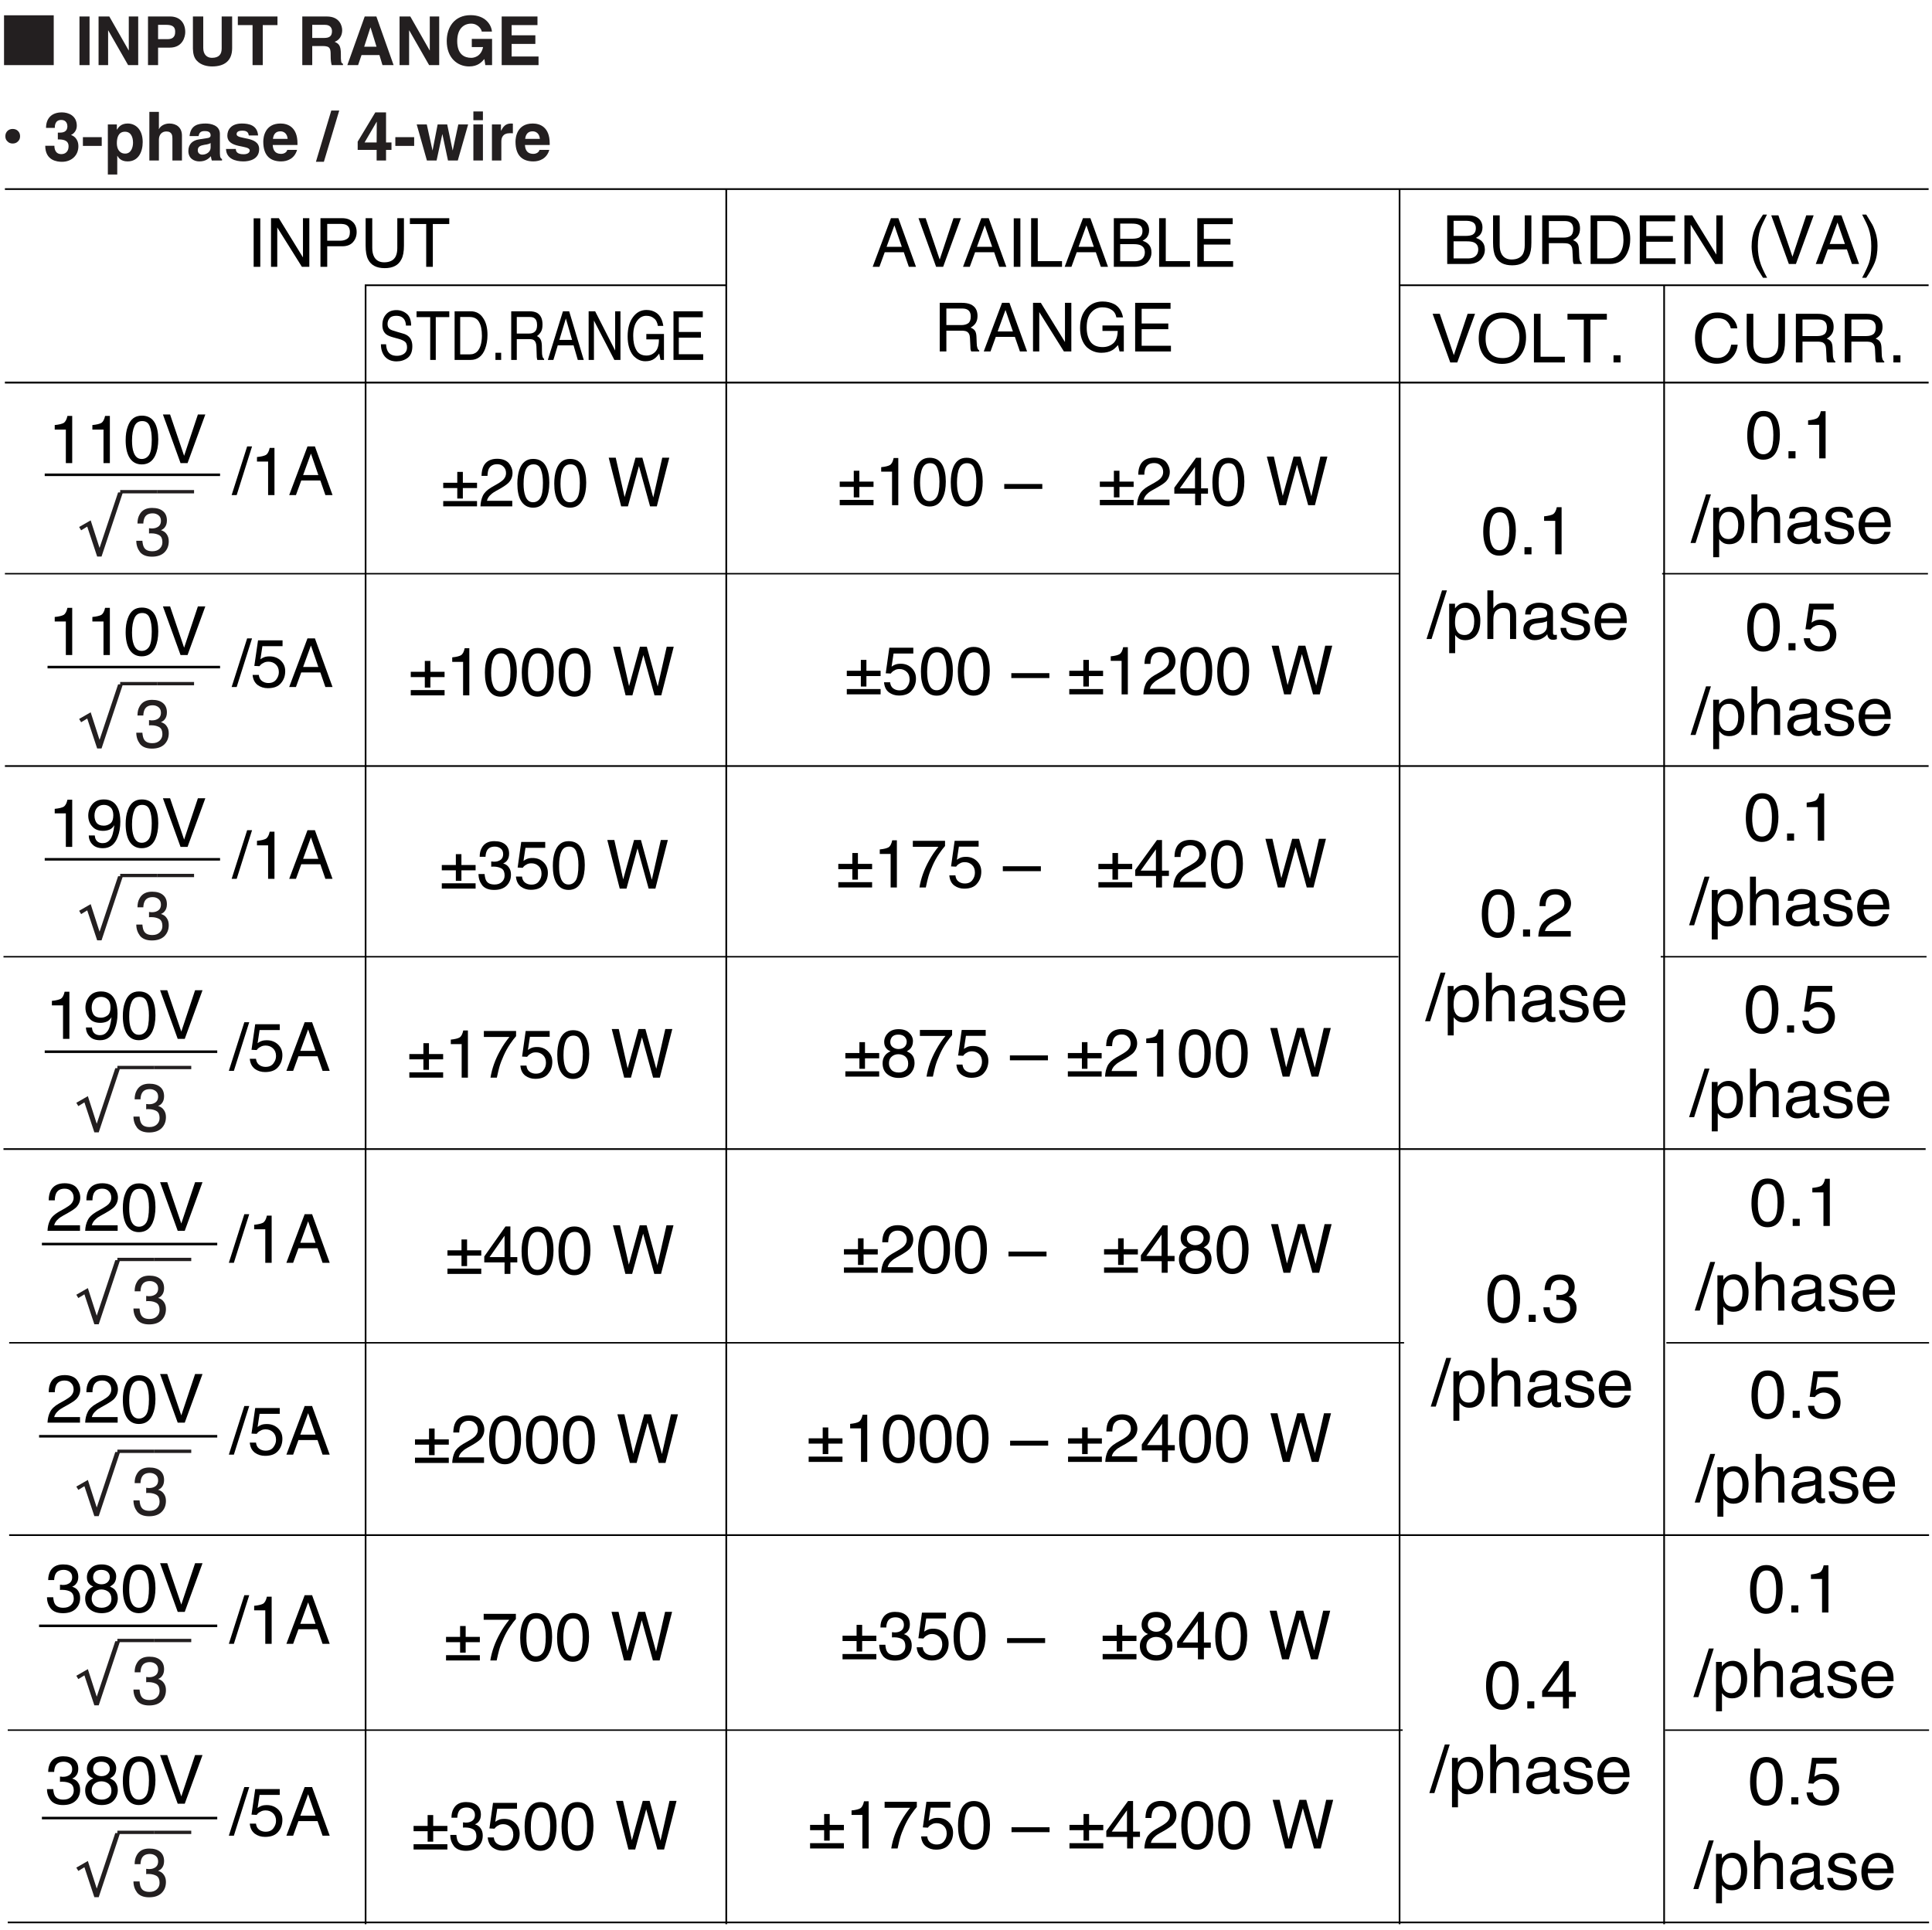 <?xml version="1.0" encoding="UTF-8"?>
<svg xmlns="http://www.w3.org/2000/svg" xmlns:xlink="http://www.w3.org/1999/xlink" width="227.75pt" height="227.55pt" viewBox="0 0 227.75 227.55" version="1.2">
<defs>
<g>
<symbol overflow="visible" id="glyph0-0">
<path style="stroke:none;" d=""/>
</symbol>
<symbol overflow="visible" id="glyph0-1">
<path style="stroke:none;" d="M 6.156 0 L 6.156 -5.875 L 0.297 -5.875 L 0.297 0 Z M 6.156 0 "/>
</symbol>
<symbol overflow="visible" id="glyph1-0">
<path style="stroke:none;" d=""/>
</symbol>
<symbol overflow="visible" id="glyph1-1">
<path style="stroke:none;" d=""/>
</symbol>
<symbol overflow="visible" id="glyph2-0">
<path style="stroke:none;" d=""/>
</symbol>
<symbol overflow="visible" id="glyph2-1">
<path style="stroke:none;" d="M 1.703 -5.734 L 0.516 -5.734 L 0.516 0 L 1.703 0 Z M 1.703 -5.734 "/>
</symbol>
<symbol overflow="visible" id="glyph2-2">
<path style="stroke:none;" d="M 4.109 -1.734 L 4.094 -1.734 L 1.812 -5.734 L 0.547 -5.734 L 0.547 0 L 1.672 0 L 1.672 -4.094 L 1.688 -4.094 L 4.031 0 L 5.219 0 L 5.219 -5.734 L 4.109 -5.734 Z M 4.109 -1.734 "/>
</symbol>
<symbol overflow="visible" id="glyph2-3">
<path style="stroke:none;" d="M 1.797 -2.062 L 3.172 -2.062 C 4.719 -2.062 5 -3.375 5 -3.891 C 5 -5.016 4.328 -5.734 3.219 -5.734 L 0.609 -5.734 L 0.609 0 L 1.797 0 Z M 1.797 -3.062 L 1.797 -4.75 L 2.75 -4.75 C 3.5 -4.75 3.812 -4.516 3.812 -3.953 C 3.812 -3.703 3.812 -3.062 2.922 -3.062 Z M 1.797 -3.062 "/>
</symbol>
<symbol overflow="visible" id="glyph2-4">
<path style="stroke:none;" d="M 5.203 -5.734 L 3.969 -5.734 L 3.969 -1.953 C 3.969 -1.266 3.641 -0.859 2.812 -0.859 C 2.266 -0.859 1.797 -1.219 1.797 -2.016 L 1.797 -5.734 L 0.578 -5.734 L 0.578 -1.938 C 0.594 -1.359 0.703 -0.891 1.016 -0.547 C 1.531 0.031 2.312 0.156 2.844 0.156 C 4.281 0.156 5.203 -0.5 5.203 -2 Z M 5.203 -5.734 "/>
</symbol>
<symbol overflow="visible" id="glyph2-5">
<path style="stroke:none;" d="M 3.047 -4.719 L 4.781 -4.719 L 4.781 -5.734 L 0.109 -5.734 L 0.109 -4.719 L 1.844 -4.719 L 1.844 0 L 3.047 0 Z M 3.047 -4.719 "/>
</symbol>
<symbol overflow="visible" id="glyph2-6">
<path style="stroke:none;" d=""/>
</symbol>
<symbol overflow="visible" id="glyph2-7">
<path style="stroke:none;" d="M 0.609 0 L 1.781 0 L 1.781 -2.25 L 3.016 -2.25 C 3.906 -2.25 3.953 -1.938 3.953 -1.156 C 3.953 -0.562 4 -0.266 4.078 0 L 5.406 0 L 5.406 -0.156 C 5.156 -0.25 5.156 -0.453 5.156 -1.297 C 5.156 -2.359 4.891 -2.531 4.422 -2.75 C 4.984 -2.938 5.312 -3.484 5.312 -4.109 C 5.312 -4.609 5.031 -5.734 3.5 -5.734 L 0.609 -5.734 Z M 1.781 -3.203 L 1.781 -4.75 L 3.281 -4.75 C 3.969 -4.75 4.109 -4.297 4.109 -4 C 4.109 -3.422 3.812 -3.203 3.188 -3.203 Z M 1.781 -3.203 "/>
</symbol>
<symbol overflow="visible" id="glyph2-8">
<path style="stroke:none;" d="M 1.828 -1.188 L 3.938 -1.188 L 4.297 0 L 5.609 0 L 3.578 -5.734 L 2.203 -5.734 L 0.156 0 L 1.422 0 Z M 2.875 -4.438 L 2.891 -4.438 L 3.594 -2.172 L 2.141 -2.172 Z M 2.875 -4.438 "/>
</symbol>
<symbol overflow="visible" id="glyph2-9">
<path style="stroke:none;" d="M 3.297 -2.125 L 4.625 -2.125 C 4.391 -0.969 3.5 -0.859 3.234 -0.859 C 2.422 -0.859 1.578 -1.266 1.578 -2.828 C 1.578 -4.297 2.359 -4.891 3.219 -4.891 C 4.062 -4.891 4.469 -4.172 4.469 -3.953 L 5.672 -3.953 C 5.609 -4.75 4.906 -5.891 3.156 -5.891 C 1.219 -5.891 0.344 -4.422 0.344 -2.844 C 0.344 -0.844 1.609 0.156 2.984 0.156 C 4.031 0.156 4.469 -0.375 4.781 -0.719 L 4.891 0 L 5.688 0 L 5.688 -3.094 L 3.297 -3.094 Z M 3.297 -2.125 "/>
</symbol>
<symbol overflow="visible" id="glyph2-10">
<path style="stroke:none;" d="M 4.828 -5.734 L 0.609 -5.734 L 0.609 0 L 4.953 0 L 4.953 -1.016 L 1.781 -1.016 L 1.781 -2.5 L 4.578 -2.5 L 4.578 -3.516 L 1.781 -3.516 L 1.781 -4.719 L 4.828 -4.719 Z M 4.828 -5.734 "/>
</symbol>
<symbol overflow="visible" id="glyph2-11">
<path style="stroke:none;" d="M 1.703 -2.484 C 2.219 -2.484 2.969 -2.453 2.969 -1.672 C 2.969 -1.047 2.578 -0.75 2.125 -0.75 C 1.375 -0.75 1.297 -1.422 1.297 -1.734 L 1.312 -1.734 L 0.219 -1.734 C 0.219 0.031 1.656 0.156 2.188 0.156 C 3.328 0.156 4.125 -0.609 4.125 -1.672 C 4.125 -2.641 3.469 -2.938 3.266 -3 L 3.266 -3.016 C 3.578 -3.156 3.938 -3.516 3.938 -4.094 C 3.938 -5.281 2.953 -5.672 2.188 -5.672 C 0.906 -5.672 0.312 -4.906 0.312 -3.844 L 1.344 -3.844 C 1.344 -4.047 1.344 -4.781 2.109 -4.781 C 2.734 -4.781 2.828 -4.25 2.828 -4.047 C 2.828 -3.312 2.219 -3.281 1.875 -3.281 L 1.703 -3.281 Z M 1.703 -2.484 "/>
</symbol>
<symbol overflow="visible" id="glyph2-12">
<path style="stroke:none;" d="M 2.438 -2.75 L 0.219 -2.75 L 0.219 -1.719 L 2.438 -1.719 Z M 2.438 -2.75 "/>
</symbol>
<symbol overflow="visible" id="glyph2-13">
<path style="stroke:none;" d="M 1.562 -2.031 C 1.562 -2.703 1.75 -3.391 2.516 -3.391 C 3.219 -3.391 3.469 -2.766 3.469 -2.094 C 3.469 -1.594 3.266 -0.812 2.547 -0.812 C 1.844 -0.812 1.562 -1.391 1.562 -2.031 Z M 1.562 -4.25 L 0.5 -4.25 L 0.5 1.656 L 1.609 1.656 L 1.609 -0.547 L 1.625 -0.547 C 1.766 -0.312 2.047 0.109 2.828 0.109 C 4.094 0.109 4.609 -1 4.609 -2.172 C 4.609 -3.641 3.781 -4.359 2.844 -4.359 C 2.094 -4.359 1.781 -3.969 1.578 -3.641 L 1.562 -3.641 Z M 1.562 -4.25 "/>
</symbol>
<symbol overflow="visible" id="glyph2-14">
<path style="stroke:none;" d="M 4.359 -2.938 C 4.359 -3.875 3.719 -4.359 2.875 -4.359 C 2.281 -4.359 1.797 -4.047 1.656 -3.703 L 1.641 -3.703 L 1.641 -5.734 L 0.516 -5.734 L 0.516 0 L 1.641 0 L 1.641 -2.438 C 1.641 -3.078 2.016 -3.422 2.516 -3.422 C 3.219 -3.422 3.234 -2.891 3.234 -2.578 L 3.234 0 L 4.359 0 Z M 4.359 -2.938 "/>
</symbol>
<symbol overflow="visible" id="glyph2-15">
<path style="stroke:none;" d="M 3.953 -3.125 C 3.953 -4.172 2.859 -4.359 2.266 -4.359 C 1.391 -4.359 0.5 -4.172 0.375 -2.875 L 1.438 -2.875 C 1.484 -3.125 1.578 -3.469 2.125 -3.469 C 2.422 -3.469 2.859 -3.438 2.859 -2.969 C 2.859 -2.734 2.656 -2.656 2.469 -2.641 L 1.469 -2.484 C 0.766 -2.375 0.234 -1.953 0.234 -1.125 C 0.234 -0.25 0.891 0.109 1.531 0.109 C 2.281 0.109 2.641 -0.234 2.891 -0.5 C 2.922 -0.266 2.938 -0.203 3 0 L 4.203 0 L 4.203 -0.172 C 4.078 -0.219 3.953 -0.328 3.953 -0.828 Z M 2.859 -1.531 C 2.859 -1 2.359 -0.688 1.875 -0.688 C 1.656 -0.688 1.344 -0.812 1.344 -1.203 C 1.344 -1.656 1.688 -1.766 2.109 -1.844 C 2.578 -1.906 2.75 -1.984 2.859 -2.062 Z M 2.859 -1.531 "/>
</symbol>
<symbol overflow="visible" id="glyph2-16">
<path style="stroke:none;" d="M 4.016 -2.953 C 3.922 -4.156 2.938 -4.359 2.109 -4.359 C 0.781 -4.359 0.391 -3.562 0.391 -2.938 C 0.391 -1.344 3.031 -1.891 3.031 -1.172 C 3.031 -1.016 2.891 -0.734 2.312 -0.734 C 1.609 -0.734 1.391 -1 1.391 -1.359 L 0.234 -1.359 C 0.266 -0.219 1.312 0.109 2.281 0.109 C 2.953 0.109 4.141 -0.109 4.141 -1.344 C 4.141 -2.922 1.484 -2.422 1.484 -3.094 C 1.484 -3.281 1.562 -3.516 2.172 -3.516 C 2.781 -3.516 2.875 -3.219 2.922 -2.953 Z M 4.016 -2.953 "/>
</symbol>
<symbol overflow="visible" id="glyph2-17">
<path style="stroke:none;" d="M 3.016 -1.25 C 2.938 -0.938 2.609 -0.781 2.297 -0.781 C 1.391 -0.781 1.328 -1.5 1.297 -1.828 L 4.219 -1.828 L 4.219 -2.016 C 4.219 -3.953 3.062 -4.359 2.219 -4.359 C 0.359 -4.359 0.188 -2.719 0.188 -2.219 C 0.188 -0.469 1.109 0.109 2.297 0.109 C 3.031 0.109 3.875 -0.219 4.172 -1.25 Z M 1.328 -2.547 C 1.391 -3.109 1.672 -3.438 2.203 -3.438 C 2.562 -3.438 3 -3.234 3.062 -2.547 Z M 1.328 -2.547 "/>
</symbol>
<symbol overflow="visible" id="glyph2-18">
<path style="stroke:none;" d="M 2.484 -5.891 L 1.547 -5.891 L -0.266 0.156 L 0.672 0.156 Z M 2.484 -5.891 "/>
</symbol>
<symbol overflow="visible" id="glyph2-19">
<path style="stroke:none;" d="M 1.031 -2.125 L 2.453 -4.562 L 2.469 -4.562 C 2.469 -4.391 2.453 -3.5 2.453 -2.125 Z M 4.203 -2.125 L 3.562 -2.125 L 3.562 -5.672 L 2.297 -5.672 L 0.219 -2.219 L 0.219 -1.25 L 2.453 -1.25 L 2.453 0 L 3.562 0 L 3.562 -1.25 L 4.203 -1.25 Z M 4.203 -2.125 "/>
</symbol>
<symbol overflow="visible" id="glyph2-20">
<path style="stroke:none;" d="M 6.141 -4.25 L 4.984 -4.25 L 4.328 -1.203 L 4.312 -1.203 L 3.672 -4.25 L 2.547 -4.25 L 1.953 -1.203 L 1.938 -1.203 L 1.266 -4.25 L 0.078 -4.25 L 1.281 0 L 2.422 0 L 3.094 -3.094 L 3.109 -3.094 L 3.766 0 L 4.922 0 Z M 6.141 -4.25 "/>
</symbol>
<symbol overflow="visible" id="glyph2-21">
<path style="stroke:none;" d="M 0.547 -4.25 L 0.547 0 L 1.672 0 L 1.672 -4.25 Z M 1.672 -5.781 L 0.547 -5.781 L 0.547 -4.75 L 1.672 -4.75 Z M 1.672 -5.781 "/>
</symbol>
<symbol overflow="visible" id="glyph2-22">
<path style="stroke:none;" d="M 0.516 0 L 1.625 0 L 1.625 -2.219 C 1.625 -2.688 1.781 -3.219 2.656 -3.219 C 2.766 -3.219 2.875 -3.219 2.984 -3.203 L 2.984 -4.344 C 2.906 -4.344 2.828 -4.359 2.766 -4.359 C 2.078 -4.359 1.828 -3.938 1.594 -3.516 L 1.578 -3.516 L 1.578 -4.25 L 0.516 -4.25 Z M 0.516 0 "/>
</symbol>
<symbol overflow="visible" id="glyph3-0">
<path style="stroke:none;" d="M 5.172 0 L 5.172 -5.719 L 0.625 -5.719 L 0.625 0 Z M 1.344 -0.719 L 1.344 -5 L 4.453 -5 L 4.453 -0.719 Z M 1.344 -0.719 "/>
</symbol>
<symbol overflow="visible" id="glyph3-1">
<path style="stroke:none;" d="M 1.391 -3.719 C 1.156 -3.719 0.938 -3.641 0.781 -3.484 C 0.609 -3.312 0.531 -3.109 0.531 -2.859 C 0.531 -2.609 0.609 -2.406 0.781 -2.25 C 0.938 -2.078 1.156 -2 1.391 -2 C 1.641 -2 1.859 -2.078 2.016 -2.25 C 2.188 -2.406 2.266 -2.609 2.266 -2.859 C 2.266 -3.109 2.188 -3.312 2.016 -3.484 C 1.859 -3.641 1.641 -3.719 1.391 -3.719 Z M 1.391 -3.719 "/>
</symbol>
<symbol overflow="visible" id="glyph3-2">
<path style="stroke:none;" d="M 0.781 0 L 1.562 0 L 1.562 -5.719 L 0.781 -5.719 Z M 0.781 0 "/>
</symbol>
<symbol overflow="visible" id="glyph3-3">
<path style="stroke:none;" d="M 0.609 0 L 1.344 0 L 1.344 -4.641 L 4.25 0 L 5.125 0 L 5.125 -5.734 L 4.375 -5.734 L 4.375 -1.109 L 1.531 -5.734 L 0.609 -5.734 Z M 0.609 0 "/>
</symbol>
<symbol overflow="visible" id="glyph3-4">
<path style="stroke:none;" d="M 0.672 0 L 1.469 0 L 1.469 -2.422 L 3.234 -2.422 C 3.812 -2.422 4.234 -2.594 4.516 -2.922 C 4.797 -3.25 4.938 -3.641 4.938 -4.094 C 4.938 -4.609 4.781 -5.016 4.469 -5.297 C 4.156 -5.594 3.75 -5.734 3.234 -5.734 L 0.672 -5.734 Z M 4.141 -4.094 C 4.141 -3.719 4.047 -3.453 3.828 -3.312 C 3.609 -3.156 3.328 -3.078 2.984 -3.078 L 1.469 -3.078 L 1.469 -5.062 L 2.984 -5.062 C 3.281 -5.062 3.516 -5.031 3.688 -4.953 C 4 -4.797 4.141 -4.516 4.141 -4.094 Z M 4.141 -4.094 "/>
</symbol>
<symbol overflow="visible" id="glyph3-5">
<path style="stroke:none;" d="M 0.672 -5.734 L 0.672 -2.516 C 0.672 -1.797 0.766 -1.266 0.953 -0.891 C 1.297 -0.188 1.953 0.156 2.922 0.156 C 3.891 0.156 4.547 -0.188 4.891 -0.891 C 5.094 -1.266 5.188 -1.797 5.188 -2.516 L 5.188 -5.734 L 4.406 -5.734 L 4.406 -2.203 C 4.406 -1.781 4.328 -1.453 4.203 -1.203 C 3.969 -0.766 3.516 -0.531 2.859 -0.531 C 2.312 -0.531 1.922 -0.75 1.688 -1.156 C 1.531 -1.438 1.453 -1.781 1.453 -2.203 L 1.453 -5.734 Z M 0.672 -5.734 "/>
</symbol>
<symbol overflow="visible" id="glyph3-6">
<path style="stroke:none;" d="M 0.125 -5.734 L 0.125 -5.047 L 2.047 -5.047 L 2.047 0 L 2.828 0 L 2.828 -5.047 L 4.766 -5.047 L 4.766 -5.734 Z M 0.125 -5.734 "/>
</symbol>
<symbol overflow="visible" id="glyph3-7">
<path style="stroke:none;" d="M 1.344 -3.312 L 1.344 -5.094 L 2.75 -5.094 C 3.094 -5.094 3.344 -5.047 3.516 -4.969 C 3.828 -4.844 3.969 -4.594 3.969 -4.219 C 3.969 -3.844 3.828 -3.578 3.547 -3.438 C 3.359 -3.359 3.109 -3.312 2.766 -3.312 Z M 1.344 -0.656 L 1.344 -2.672 L 2.906 -2.672 C 3.234 -2.672 3.5 -2.641 3.703 -2.562 C 4.078 -2.406 4.25 -2.125 4.25 -1.703 C 4.25 -1.469 4.188 -1.25 4.062 -1.078 C 3.859 -0.797 3.516 -0.656 3.031 -0.656 Z M 0.594 0 L 3.031 0 C 3.781 0 4.328 -0.219 4.672 -0.672 C 4.906 -0.969 5.031 -1.297 5.031 -1.672 C 5.031 -2.109 4.906 -2.453 4.641 -2.703 C 4.5 -2.844 4.281 -2.969 3.984 -3.078 C 4.188 -3.188 4.328 -3.297 4.453 -3.422 C 4.641 -3.656 4.75 -3.938 4.75 -4.312 C 4.75 -4.625 4.672 -4.891 4.5 -5.141 C 4.219 -5.531 3.734 -5.734 3.062 -5.734 L 0.594 -5.734 Z M 0.594 0 "/>
</symbol>
<symbol overflow="visible" id="glyph3-8">
<path style="stroke:none;" d="M 1.484 -3.109 L 1.484 -5.062 L 3.312 -5.062 C 3.562 -5.062 3.781 -5.031 3.922 -4.953 C 4.219 -4.812 4.359 -4.531 4.359 -4.109 C 4.359 -3.734 4.25 -3.469 4.062 -3.328 C 3.844 -3.172 3.562 -3.109 3.219 -3.109 Z M 0.703 0 L 1.484 0 L 1.484 -2.453 L 3.188 -2.453 C 3.5 -2.453 3.734 -2.422 3.859 -2.359 C 4.125 -2.234 4.25 -1.969 4.266 -1.594 L 4.312 -0.641 C 4.312 -0.422 4.328 -0.266 4.344 -0.188 C 4.375 -0.109 4.391 -0.047 4.422 0 L 5.359 0 L 5.359 -0.125 C 5.25 -0.172 5.172 -0.297 5.125 -0.484 C 5.094 -0.578 5.062 -0.75 5.062 -0.969 L 5.031 -1.734 C 5.016 -2.062 4.953 -2.312 4.844 -2.453 C 4.734 -2.609 4.562 -2.719 4.344 -2.812 C 4.594 -2.953 4.797 -3.125 4.938 -3.344 C 5.078 -3.562 5.156 -3.844 5.156 -4.188 C 5.156 -4.844 4.891 -5.297 4.359 -5.547 C 4.078 -5.672 3.734 -5.734 3.297 -5.734 L 0.703 -5.734 Z M 0.703 0 "/>
</symbol>
<symbol overflow="visible" id="glyph3-9">
<path style="stroke:none;" d="M 1.422 -0.656 L 1.422 -5.062 L 2.766 -5.062 C 3.391 -5.062 3.828 -4.875 4.109 -4.484 C 4.391 -4.094 4.516 -3.531 4.516 -2.828 C 4.516 -2.641 4.5 -2.438 4.469 -2.219 C 4.406 -1.859 4.281 -1.562 4.141 -1.328 C 3.953 -1.031 3.719 -0.844 3.422 -0.75 C 3.25 -0.688 3.047 -0.656 2.781 -0.656 Z M 0.641 0 L 2.922 0 C 3.891 0 4.578 -0.438 4.969 -1.297 C 5.203 -1.797 5.312 -2.344 5.312 -2.953 C 5.312 -3.75 5.125 -4.391 4.734 -4.891 C 4.312 -5.453 3.703 -5.734 2.938 -5.734 L 0.641 -5.734 Z M 0.641 0 "/>
</symbol>
<symbol overflow="visible" id="glyph3-10">
<path style="stroke:none;" d="M 0.672 0 L 4.891 0 L 4.891 -0.672 L 1.438 -0.672 L 1.438 -2.625 L 4.578 -2.625 L 4.578 -3.297 L 1.438 -3.297 L 1.438 -5.031 L 4.844 -5.031 L 4.844 -5.734 L 0.672 -5.734 Z M 0.672 0 "/>
</symbol>
<symbol overflow="visible" id="glyph3-11">
<path style="stroke:none;" d=""/>
</symbol>
<symbol overflow="visible" id="glyph3-12">
<path style="stroke:none;" d="M 1.891 -5.828 C 1.391 -5.062 1.062 -4.5 0.922 -4.109 C 0.672 -3.516 0.547 -2.828 0.547 -2.047 C 0.547 -1.859 0.562 -1.641 0.594 -1.406 C 0.641 -0.969 0.75 -0.562 0.891 -0.172 C 1 0.109 1.109 0.328 1.188 0.5 C 1.281 0.656 1.516 1.031 1.891 1.625 L 2.375 1.625 C 1.984 0.906 1.734 0.344 1.609 -0.031 C 1.391 -0.656 1.281 -1.344 1.281 -2.094 C 1.281 -2.844 1.375 -3.5 1.562 -4.078 C 1.688 -4.453 1.953 -5.031 2.359 -5.828 Z M 1.891 -5.828 "/>
</symbol>
<symbol overflow="visible" id="glyph3-13">
<path style="stroke:none;" d="M 0.203 -5.734 L 2.281 0 L 3.109 0 L 5.203 -5.734 L 4.328 -5.734 L 2.703 -0.859 L 1.047 -5.734 Z M 0.203 -5.734 "/>
</symbol>
<symbol overflow="visible" id="glyph3-14">
<path style="stroke:none;" d="M 1.766 -2.359 L 2.688 -4.891 L 3.562 -2.359 Z M 0.125 0 L 0.922 0 L 1.547 -1.719 L 3.797 -1.719 L 4.391 0 L 5.234 0 L 3.156 -5.734 L 2.281 -5.734 Z M 0.125 0 "/>
</symbol>
<symbol overflow="visible" id="glyph3-15">
<path style="stroke:none;" d="M 0.75 1.625 C 1.234 0.875 1.562 0.297 1.719 -0.094 C 1.969 -0.688 2.078 -1.375 2.078 -2.141 C 2.078 -2.438 2.062 -2.75 2 -3.062 C 1.953 -3.375 1.859 -3.703 1.734 -4.031 C 1.641 -4.281 1.547 -4.5 1.469 -4.641 C 1.375 -4.797 1.141 -5.188 0.75 -5.828 L 0.266 -5.828 C 0.641 -5.109 0.906 -4.547 1.031 -4.172 C 1.25 -3.547 1.344 -2.844 1.344 -2.094 C 1.344 -1.344 1.266 -0.688 1.078 -0.141 C 0.953 0.234 0.688 0.828 0.266 1.625 Z M 0.75 1.625 "/>
</symbol>
<symbol overflow="visible" id="glyph3-16">
<path style="stroke:none;" d="M 0.609 0 L 4.25 0 L 4.25 -0.672 L 1.391 -0.672 L 1.391 -5.734 L 0.609 -5.734 Z M 0.609 0 "/>
</symbol>
<symbol overflow="visible" id="glyph3-17">
<path style="stroke:none;" d="M 3.047 -5.891 C 2.266 -5.891 1.641 -5.609 1.156 -5.062 C 0.641 -4.5 0.391 -3.75 0.391 -2.781 C 0.391 -1.828 0.641 -1.062 1.172 -0.516 C 1.656 -0.078 2.234 0.156 2.891 0.156 C 3.406 0.156 3.828 0.062 4.172 -0.141 C 4.375 -0.25 4.594 -0.453 4.859 -0.75 L 5.047 0 L 5.547 0 L 5.547 -3.062 L 3.031 -3.062 L 3.031 -2.422 L 4.828 -2.422 C 4.812 -1.75 4.641 -1.266 4.312 -0.969 C 3.969 -0.672 3.562 -0.516 3.047 -0.516 C 2.391 -0.516 1.906 -0.734 1.609 -1.156 C 1.312 -1.594 1.172 -2.141 1.172 -2.828 C 1.172 -3.609 1.344 -4.203 1.703 -4.594 C 2.062 -5 2.5 -5.203 3.016 -5.203 C 3.453 -5.203 3.828 -5.109 4.109 -4.906 C 4.406 -4.734 4.594 -4.422 4.672 -4.016 L 5.453 -4.016 C 5.312 -4.75 4.969 -5.281 4.422 -5.578 C 4.031 -5.781 3.562 -5.891 3.047 -5.891 Z M 3.047 -5.891 "/>
</symbol>
<symbol overflow="visible" id="glyph3-18">
<path style="stroke:none;" d="M 3.078 -5.891 C 2.109 -5.891 1.375 -5.531 0.891 -4.828 C 0.5 -4.266 0.312 -3.609 0.312 -2.828 C 0.312 -1.984 0.531 -1.266 0.984 -0.703 C 1.5 -0.125 2.188 0.172 3.062 0.172 C 4.016 0.172 4.734 -0.172 5.234 -0.828 C 5.672 -1.391 5.891 -2.109 5.891 -2.969 C 5.891 -3.75 5.703 -4.406 5.328 -4.906 C 4.844 -5.562 4.094 -5.891 3.078 -5.891 Z M 3.156 -0.516 C 2.438 -0.516 1.922 -0.734 1.594 -1.172 C 1.281 -1.609 1.125 -2.141 1.125 -2.781 C 1.125 -3.578 1.297 -4.172 1.672 -4.578 C 2.047 -4.984 2.531 -5.203 3.125 -5.203 C 3.734 -5.203 4.219 -4.984 4.578 -4.578 C 4.922 -4.172 5.109 -3.625 5.109 -2.953 C 5.109 -2.312 4.953 -1.75 4.641 -1.25 C 4.328 -0.766 3.844 -0.516 3.156 -0.516 Z M 3.156 -0.516 "/>
</symbol>
<symbol overflow="visible" id="glyph3-19">
<path style="stroke:none;" d="M 0.672 0 L 1.5 0 L 1.5 -0.844 L 0.672 -0.844 Z M 0.672 0 "/>
</symbol>
<symbol overflow="visible" id="glyph3-20">
<path style="stroke:none;" d="M 3 -5.891 C 2.156 -5.891 1.5 -5.594 1.016 -5 C 0.578 -4.469 0.344 -3.766 0.344 -2.922 C 0.344 -1.812 0.641 -0.984 1.234 -0.453 C 1.688 -0.047 2.234 0.156 2.891 0.156 C 3.656 0.156 4.266 -0.094 4.703 -0.578 C 5.094 -0.984 5.312 -1.5 5.375 -2.094 L 4.609 -2.094 C 4.531 -1.719 4.422 -1.422 4.266 -1.188 C 3.969 -0.75 3.547 -0.531 2.984 -0.531 C 2.375 -0.531 1.906 -0.75 1.609 -1.156 C 1.297 -1.578 1.141 -2.125 1.141 -2.797 C 1.141 -3.609 1.312 -4.219 1.656 -4.609 C 2 -5.016 2.438 -5.219 3 -5.219 C 3.453 -5.219 3.812 -5.109 4.062 -4.891 C 4.312 -4.672 4.484 -4.375 4.562 -4.016 L 5.328 -4.016 C 5.281 -4.5 5.062 -4.922 4.656 -5.312 C 4.266 -5.688 3.719 -5.891 3 -5.891 Z M 3 -5.891 "/>
</symbol>
<symbol overflow="visible" id="glyph3-21">
<path style="stroke:none;" d="M 2.156 -5.594 C 1.344 -5.594 0.797 -5.172 0.5 -4.312 C 0.328 -3.859 0.25 -3.312 0.25 -2.688 C 0.25 -1.859 0.391 -1.203 0.656 -0.719 C 0.984 -0.141 1.484 0.156 2.141 0.156 C 2.891 0.156 3.422 -0.203 3.75 -0.922 C 3.969 -1.406 4.094 -2.047 4.094 -2.797 C 4.094 -3.594 3.953 -4.234 3.719 -4.688 C 3.391 -5.297 2.875 -5.594 2.156 -5.594 Z M 2.141 -0.484 C 1.688 -0.484 1.375 -0.75 1.188 -1.281 C 1.062 -1.625 1 -2.078 1 -2.656 C 1 -3.406 1.109 -3.969 1.297 -4.375 C 1.484 -4.766 1.781 -4.953 2.203 -4.953 C 2.641 -4.953 2.938 -4.75 3.094 -4.328 C 3.25 -3.922 3.328 -3.406 3.328 -2.766 C 3.328 -1.891 3.219 -1.297 3.016 -0.969 C 2.797 -0.641 2.5 -0.484 2.141 -0.484 Z M 2.141 -0.484 "/>
</symbol>
<symbol overflow="visible" id="glyph3-22">
<path style="stroke:none;" d="M 2.078 -3.953 L 2.078 0 L 2.828 0 L 2.828 -5.562 L 2.266 -5.562 C 2.172 -5.125 2.016 -4.859 1.828 -4.734 C 1.625 -4.625 1.266 -4.531 0.766 -4.484 L 0.766 -3.953 Z M 2.078 -3.953 "/>
</symbol>
<symbol overflow="visible" id="glyph3-23">
<path style="stroke:none;" d="M 0 0 L 0.594 0 L 2.406 -5.734 L 1.828 -5.734 Z M 0 0 "/>
</symbol>
<symbol overflow="visible" id="glyph3-24">
<path style="stroke:none;" d="M 2.281 -0.469 C 1.781 -0.469 1.469 -0.672 1.281 -1.109 C 1.188 -1.344 1.141 -1.609 1.141 -1.938 C 1.141 -2.344 1.188 -2.672 1.281 -2.938 C 1.453 -3.422 1.781 -3.672 2.281 -3.672 C 2.75 -3.672 3.078 -3.438 3.266 -2.969 C 3.359 -2.734 3.406 -2.438 3.406 -2.109 C 3.406 -1.562 3.297 -1.156 3.078 -0.875 C 2.859 -0.594 2.594 -0.469 2.281 -0.469 Z M 0.453 1.672 L 1.156 1.672 L 1.156 -0.469 C 1.312 -0.266 1.453 -0.141 1.578 -0.062 C 1.781 0.078 2.047 0.141 2.359 0.141 C 2.766 0.141 3.109 0.031 3.422 -0.219 C 3.891 -0.609 4.125 -1.266 4.125 -2.188 C 4.125 -2.844 3.953 -3.375 3.641 -3.734 C 3.312 -4.094 2.906 -4.281 2.438 -4.281 C 2.109 -4.281 1.844 -4.203 1.594 -4.047 C 1.438 -3.938 1.281 -3.797 1.141 -3.609 L 1.141 -4.156 L 0.453 -4.156 Z M 0.453 1.672 "/>
</symbol>
<symbol overflow="visible" id="glyph3-25">
<path style="stroke:none;" d="M 0.516 0 L 1.219 0 L 1.219 -2.219 C 1.219 -2.766 1.328 -3.141 1.562 -3.344 C 1.797 -3.547 2.062 -3.656 2.359 -3.656 C 2.703 -3.656 2.953 -3.531 3.078 -3.312 C 3.156 -3.156 3.188 -2.938 3.188 -2.641 L 3.188 0 L 3.906 0 L 3.906 -2.688 C 3.906 -3.094 3.859 -3.406 3.734 -3.641 C 3.516 -4.062 3.109 -4.281 2.5 -4.281 C 2.172 -4.281 1.891 -4.203 1.656 -4.062 C 1.531 -3.969 1.375 -3.828 1.219 -3.609 L 1.219 -5.734 L 0.516 -5.734 Z M 0.516 0 "/>
</symbol>
<symbol overflow="visible" id="glyph3-26">
<path style="stroke:none;" d="M 1.047 -1.125 C 1.047 -1.375 1.172 -1.578 1.375 -1.703 C 1.5 -1.766 1.688 -1.828 1.953 -1.859 L 2.375 -1.906 C 2.5 -1.922 2.641 -1.938 2.766 -1.984 C 2.906 -2.016 3.016 -2.062 3.109 -2.125 L 3.109 -1.562 C 3.109 -1.141 2.922 -0.828 2.516 -0.625 C 2.297 -0.516 2.047 -0.469 1.797 -0.469 C 1.594 -0.469 1.422 -0.516 1.281 -0.641 C 1.125 -0.75 1.047 -0.906 1.047 -1.125 Z M 1.641 -2.391 C 1.25 -2.344 0.922 -2.219 0.672 -2 C 0.438 -1.781 0.312 -1.484 0.312 -1.094 C 0.312 -0.75 0.438 -0.453 0.688 -0.203 C 0.938 0.031 1.25 0.141 1.641 0.141 C 1.969 0.141 2.266 0.078 2.516 -0.062 C 2.797 -0.203 3 -0.375 3.141 -0.562 C 3.156 -0.391 3.203 -0.266 3.266 -0.172 C 3.375 0 3.547 0.094 3.781 0.094 C 3.891 0.094 3.969 0.094 4.031 0.078 C 4.078 0.078 4.156 0.047 4.266 0.016 L 4.266 -0.5 C 4.219 -0.5 4.188 -0.484 4.141 -0.484 C 4.109 -0.484 4.078 -0.484 4.047 -0.484 C 3.938 -0.484 3.875 -0.5 3.859 -0.547 C 3.828 -0.594 3.812 -0.641 3.812 -0.719 L 3.812 -3.125 C 3.812 -3.516 3.656 -3.812 3.359 -4 C 3.047 -4.188 2.641 -4.281 2.156 -4.281 C 1.734 -4.281 1.359 -4.172 1.031 -3.969 C 0.719 -3.781 0.547 -3.422 0.531 -2.891 L 1.188 -2.891 C 1.219 -3.109 1.266 -3.281 1.359 -3.391 C 1.516 -3.594 1.766 -3.688 2.141 -3.688 C 2.453 -3.688 2.703 -3.641 2.859 -3.531 C 3.031 -3.422 3.125 -3.234 3.125 -3 C 3.125 -2.875 3.109 -2.797 3.078 -2.734 C 3.031 -2.625 2.922 -2.547 2.75 -2.531 Z M 1.641 -2.391 "/>
</symbol>
<symbol overflow="visible" id="glyph3-27">
<path style="stroke:none;" d="M 0.25 -1.312 C 0.266 -0.891 0.422 -0.547 0.672 -0.266 C 0.938 0.016 1.375 0.156 2.016 0.156 C 2.594 0.156 3.031 0.031 3.312 -0.25 C 3.594 -0.516 3.75 -0.844 3.75 -1.203 C 3.75 -1.594 3.609 -1.875 3.344 -2.062 C 3.156 -2.172 2.812 -2.297 2.312 -2.406 L 1.844 -2.516 C 1.625 -2.578 1.484 -2.625 1.359 -2.703 C 1.188 -2.797 1.094 -2.953 1.094 -3.125 C 1.094 -3.297 1.172 -3.422 1.297 -3.531 C 1.438 -3.641 1.641 -3.688 1.922 -3.688 C 2.328 -3.688 2.609 -3.594 2.766 -3.406 C 2.859 -3.281 2.922 -3.141 2.938 -2.984 L 3.594 -2.984 C 3.609 -3.25 3.516 -3.5 3.344 -3.734 C 3.062 -4.109 2.609 -4.281 1.969 -4.281 C 1.484 -4.281 1.094 -4.172 0.812 -3.922 C 0.516 -3.672 0.375 -3.359 0.375 -2.969 C 0.375 -2.625 0.531 -2.359 0.828 -2.172 C 1 -2.062 1.266 -1.969 1.641 -1.875 L 2.203 -1.734 C 2.5 -1.656 2.703 -1.594 2.812 -1.547 C 2.969 -1.438 3.047 -1.312 3.047 -1.125 C 3.047 -0.891 2.953 -0.703 2.75 -0.594 C 2.547 -0.484 2.312 -0.438 2.047 -0.438 C 1.594 -0.438 1.281 -0.547 1.109 -0.781 C 1 -0.891 0.953 -1.078 0.922 -1.312 Z M 0.25 -1.312 "/>
</symbol>
<symbol overflow="visible" id="glyph3-28">
<path style="stroke:none;" d="M 2.25 -4.266 C 1.656 -4.266 1.188 -4.062 0.828 -3.641 C 0.469 -3.219 0.281 -2.688 0.281 -2.016 C 0.281 -1.328 0.469 -0.797 0.828 -0.422 C 1.188 -0.047 1.609 0.141 2.125 0.141 C 2.344 0.141 2.531 0.125 2.703 0.078 C 3.016 0.016 3.281 -0.125 3.484 -0.328 C 3.609 -0.453 3.734 -0.609 3.828 -0.797 C 3.938 -0.984 4 -1.156 4.016 -1.312 L 3.328 -1.312 C 3.281 -1.125 3.188 -0.969 3.062 -0.828 C 2.844 -0.578 2.562 -0.469 2.203 -0.469 C 1.797 -0.469 1.516 -0.594 1.328 -0.844 C 1.141 -1.109 1.047 -1.438 1.031 -1.875 L 4.078 -1.875 C 4.078 -2.297 4.047 -2.594 4.016 -2.781 C 3.953 -3.062 3.875 -3.312 3.734 -3.516 C 3.578 -3.75 3.375 -3.922 3.094 -4.062 C 2.812 -4.203 2.531 -4.266 2.25 -4.266 Z M 1.047 -2.422 C 1.062 -2.781 1.172 -3.078 1.391 -3.312 C 1.609 -3.547 1.875 -3.672 2.203 -3.672 C 2.641 -3.672 2.969 -3.5 3.156 -3.156 C 3.25 -2.984 3.328 -2.734 3.359 -2.422 Z M 1.047 -2.422 "/>
</symbol>
<symbol overflow="visible" id="glyph3-29">
<path style="stroke:none;" d="M -0.016 -1.922 L 4.469 -1.922 L 4.469 -2.5 L -0.016 -2.5 Z M -0.016 -1.922 "/>
</symbol>
<symbol overflow="visible" id="glyph3-30">
<path style="stroke:none;" d="M 0.25 0 L 4.078 0 L 4.078 -0.656 L 1.031 -0.656 C 1.109 -0.938 1.266 -1.188 1.531 -1.406 C 1.672 -1.547 1.875 -1.672 2.125 -1.812 L 2.656 -2.109 C 3.125 -2.375 3.453 -2.594 3.641 -2.781 C 3.938 -3.094 4.109 -3.484 4.109 -3.922 C 4.109 -4.344 3.953 -4.75 3.672 -5.094 C 3.375 -5.422 2.891 -5.609 2.266 -5.609 C 1.5 -5.609 0.953 -5.328 0.656 -4.797 C 0.484 -4.484 0.391 -4.094 0.391 -3.594 L 1.109 -3.594 C 1.109 -3.953 1.172 -4.219 1.266 -4.422 C 1.438 -4.781 1.781 -4.969 2.266 -4.969 C 2.594 -4.969 2.844 -4.875 3.031 -4.672 C 3.234 -4.484 3.328 -4.219 3.328 -3.906 C 3.328 -3.625 3.219 -3.375 3.016 -3.156 C 2.875 -3.016 2.641 -2.844 2.312 -2.656 L 1.562 -2.234 C 1.047 -1.938 0.719 -1.609 0.547 -1.25 C 0.375 -0.906 0.266 -0.484 0.25 0 Z M 0.25 0 "/>
</symbol>
<symbol overflow="visible" id="glyph3-31">
<path style="stroke:none;" d="M 0.844 -1.984 L 2.641 -4.5 L 2.641 -1.984 Z M 3.359 0 L 3.359 -1.359 L 4.172 -1.359 L 4.172 -1.984 L 3.359 -1.984 L 3.359 -5.594 L 2.766 -5.594 L 0.203 -2.062 L 0.203 -1.359 L 2.656 -1.359 L 2.656 0 Z M 3.359 0 "/>
</symbol>
<symbol overflow="visible" id="glyph3-32">
<path style="stroke:none;" d="M 0.25 -1.422 C 0.297 -0.891 0.5 -0.5 0.844 -0.234 C 1.188 0.016 1.594 0.141 2.047 0.141 C 2.766 0.141 3.281 -0.062 3.609 -0.469 C 3.938 -0.859 4.094 -1.328 4.094 -1.859 C 4.094 -2.375 3.922 -2.781 3.562 -3.125 C 3.203 -3.453 2.766 -3.609 2.266 -3.609 C 1.984 -3.609 1.75 -3.578 1.547 -3.484 C 1.422 -3.438 1.297 -3.359 1.172 -3.266 L 1.406 -4.812 L 3.781 -4.812 L 3.781 -5.5 L 0.891 -5.5 L 0.453 -2.484 L 1.062 -2.453 C 1.188 -2.625 1.328 -2.75 1.516 -2.828 C 1.672 -2.938 1.891 -2.984 2.125 -2.984 C 2.453 -2.984 2.75 -2.875 2.984 -2.656 C 3.219 -2.438 3.344 -2.141 3.344 -1.75 C 3.344 -1.422 3.234 -1.141 3.031 -0.875 C 2.828 -0.609 2.531 -0.469 2.109 -0.469 C 1.906 -0.469 1.703 -0.516 1.547 -0.594 C 1.219 -0.75 1.031 -1.016 0.984 -1.422 Z M 0.25 -1.422 "/>
</symbol>
<symbol overflow="visible" id="glyph3-33">
<path style="stroke:none;" d="M 2.172 -3.25 C 1.906 -3.25 1.672 -3.328 1.484 -3.469 C 1.281 -3.609 1.188 -3.828 1.188 -4.078 C 1.188 -4.312 1.25 -4.516 1.406 -4.688 C 1.562 -4.859 1.797 -4.953 2.141 -4.953 C 2.484 -4.953 2.75 -4.859 2.922 -4.688 C 3.078 -4.516 3.156 -4.328 3.156 -4.125 C 3.156 -3.875 3.078 -3.688 2.891 -3.5 C 2.719 -3.344 2.484 -3.25 2.172 -3.25 Z M 2.203 -0.484 C 1.797 -0.484 1.5 -0.594 1.297 -0.812 C 1.109 -1.016 1.016 -1.266 1.016 -1.562 C 1.016 -1.891 1.125 -2.156 1.328 -2.344 C 1.547 -2.531 1.828 -2.641 2.156 -2.641 C 2.5 -2.641 2.781 -2.531 3 -2.359 C 3.219 -2.172 3.344 -1.891 3.344 -1.531 C 3.344 -1.188 3.234 -0.922 3.016 -0.75 C 2.797 -0.578 2.531 -0.484 2.203 -0.484 Z M 1.203 -2.984 C 0.891 -2.844 0.656 -2.672 0.5 -2.422 C 0.328 -2.188 0.25 -1.906 0.25 -1.578 C 0.25 -1.016 0.453 -0.578 0.828 -0.281 C 1.203 0.016 1.656 0.156 2.203 0.156 C 2.797 0.156 3.281 -0.016 3.594 -0.359 C 3.922 -0.703 4.094 -1.125 4.094 -1.609 C 4.094 -2.016 3.969 -2.359 3.734 -2.625 C 3.594 -2.766 3.406 -2.875 3.172 -2.984 C 3.391 -3.109 3.531 -3.219 3.641 -3.344 C 3.812 -3.562 3.906 -3.844 3.906 -4.188 C 3.906 -4.562 3.75 -4.891 3.453 -5.172 C 3.141 -5.453 2.719 -5.594 2.188 -5.594 C 1.625 -5.594 1.203 -5.438 0.906 -5.141 C 0.594 -4.844 0.453 -4.484 0.453 -4.078 C 0.453 -3.75 0.547 -3.469 0.75 -3.281 C 0.859 -3.156 1.016 -3.062 1.203 -2.984 Z M 1.203 -2.984 "/>
</symbol>
<symbol overflow="visible" id="glyph3-34">
<path style="stroke:none;" d="M 2.078 0.156 C 2.719 0.156 3.219 -0.016 3.562 -0.344 C 3.922 -0.688 4.094 -1.125 4.094 -1.656 C 4.094 -1.984 4.016 -2.266 3.844 -2.5 C 3.688 -2.734 3.453 -2.875 3.156 -2.969 C 3.344 -3.047 3.484 -3.141 3.594 -3.281 C 3.781 -3.484 3.875 -3.766 3.875 -4.109 C 3.875 -4.594 3.719 -4.953 3.406 -5.203 C 3.094 -5.469 2.656 -5.594 2.094 -5.594 C 1.375 -5.594 0.875 -5.328 0.578 -4.812 C 0.422 -4.516 0.328 -4.172 0.328 -3.75 L 1.031 -3.75 C 1.047 -4.078 1.109 -4.312 1.203 -4.484 C 1.375 -4.797 1.703 -4.953 2.172 -4.953 C 2.438 -4.953 2.656 -4.875 2.859 -4.734 C 3.062 -4.578 3.156 -4.359 3.156 -4.078 C 3.156 -3.703 3 -3.453 2.703 -3.312 C 2.531 -3.219 2.328 -3.172 2.062 -3.172 C 2 -3.172 1.953 -3.172 1.906 -3.188 C 1.859 -3.188 1.781 -3.188 1.719 -3.203 L 1.719 -2.578 C 1.766 -2.578 1.812 -2.594 1.859 -2.594 C 1.906 -2.594 1.953 -2.594 2 -2.594 C 2.422 -2.594 2.75 -2.5 2.984 -2.359 C 3.219 -2.203 3.344 -1.938 3.344 -1.547 C 3.344 -1.234 3.219 -0.984 3 -0.781 C 2.781 -0.578 2.484 -0.484 2.109 -0.484 C 1.641 -0.484 1.312 -0.625 1.125 -0.922 C 1.016 -1.094 0.953 -1.359 0.922 -1.719 L 0.188 -1.719 C 0.188 -1.203 0.344 -0.766 0.641 -0.391 C 0.938 -0.031 1.406 0.156 2.078 0.156 Z M 2.078 0.156 "/>
</symbol>
<symbol overflow="visible" id="glyph3-35">
<path style="stroke:none;" d="M 0.344 -1.344 C 0.344 -0.922 0.5 -0.562 0.781 -0.281 C 1.062 0.016 1.484 0.156 2.016 0.156 C 2.828 0.156 3.422 -0.281 3.75 -1.172 C 3.953 -1.688 4.062 -2.297 4.062 -2.984 C 4.062 -3.578 3.969 -4.094 3.812 -4.484 C 3.5 -5.219 2.938 -5.594 2.125 -5.594 C 1.516 -5.594 1.062 -5.391 0.75 -5.016 C 0.438 -4.625 0.281 -4.188 0.281 -3.688 C 0.281 -3.156 0.453 -2.719 0.766 -2.391 C 1.062 -2.047 1.5 -1.891 2.031 -1.891 C 2.297 -1.891 2.547 -1.938 2.781 -2.031 C 3.016 -2.125 3.203 -2.312 3.359 -2.562 C 3.25 -1.703 3.094 -1.141 2.844 -0.859 C 2.609 -0.562 2.328 -0.438 1.984 -0.438 C 1.812 -0.438 1.641 -0.469 1.5 -0.547 C 1.219 -0.688 1.078 -0.969 1.047 -1.344 Z M 2.125 -2.5 C 1.734 -2.5 1.453 -2.609 1.281 -2.812 C 1.109 -3.031 1.016 -3.328 1.016 -3.688 C 1.016 -4.078 1.125 -4.375 1.312 -4.609 C 1.516 -4.844 1.781 -4.953 2.125 -4.953 C 2.453 -4.953 2.719 -4.844 2.922 -4.641 C 3.125 -4.453 3.234 -4.141 3.234 -3.734 C 3.234 -3.281 3.125 -2.953 2.891 -2.766 C 2.656 -2.594 2.406 -2.5 2.125 -2.5 Z M 2.125 -2.5 "/>
</symbol>
<symbol overflow="visible" id="glyph4-0">
<path style="stroke:none;" d="M 4.297 0 L 4.297 -5.719 L 0.516 -5.719 L 0.516 0 Z M 1.125 -0.719 L 1.125 -5 L 3.703 -5 L 3.703 -0.719 Z M 1.125 -0.719 "/>
</symbol>
<symbol overflow="visible" id="glyph4-1">
<path style="stroke:none;" d="M 0.312 -1.844 C 0.312 -1.234 0.484 -0.734 0.797 -0.375 C 1.125 -0.016 1.578 0.172 2.156 0.172 C 2.656 0.172 3.094 0.031 3.453 -0.234 C 3.828 -0.516 4.016 -0.969 4.016 -1.609 C 4.016 -2.109 3.875 -2.5 3.578 -2.766 C 3.406 -2.922 3.172 -3.047 2.859 -3.125 L 2.219 -3.312 C 1.781 -3.438 1.5 -3.531 1.375 -3.625 C 1.188 -3.75 1.094 -3.953 1.094 -4.234 C 1.094 -4.5 1.172 -4.719 1.328 -4.906 C 1.484 -5.109 1.75 -5.203 2.109 -5.203 C 2.578 -5.203 2.891 -5.047 3.078 -4.75 C 3.188 -4.578 3.25 -4.344 3.266 -4.047 L 3.875 -4.047 C 3.875 -4.672 3.703 -5.141 3.375 -5.422 C 3.031 -5.719 2.609 -5.875 2.141 -5.875 C 1.609 -5.875 1.203 -5.703 0.922 -5.375 C 0.625 -5.047 0.484 -4.625 0.484 -4.109 C 0.484 -3.641 0.625 -3.281 0.922 -3.031 C 1.094 -2.891 1.375 -2.766 1.781 -2.656 L 2.406 -2.484 C 2.75 -2.391 3 -2.266 3.156 -2.141 C 3.312 -2.016 3.391 -1.781 3.391 -1.484 C 3.391 -1.062 3.203 -0.781 2.828 -0.609 C 2.641 -0.531 2.438 -0.484 2.203 -0.484 C 1.672 -0.484 1.312 -0.672 1.109 -1.047 C 1 -1.25 0.938 -1.516 0.922 -1.844 Z M 0.312 -1.844 "/>
</symbol>
<symbol overflow="visible" id="glyph4-2">
<path style="stroke:none;" d="M 0.094 -5.734 L 0.094 -5.047 L 1.703 -5.047 L 1.703 0 L 2.359 0 L 2.359 -5.047 L 3.953 -5.047 L 3.953 -5.734 Z M 0.094 -5.734 "/>
</symbol>
<symbol overflow="visible" id="glyph4-3">
<path style="stroke:none;" d="M 1.188 -0.656 L 1.188 -5.062 L 2.297 -5.062 C 2.812 -5.062 3.188 -4.875 3.406 -4.484 C 3.641 -4.094 3.75 -3.531 3.75 -2.828 C 3.75 -2.641 3.734 -2.438 3.703 -2.219 C 3.656 -1.859 3.562 -1.562 3.438 -1.328 C 3.281 -1.031 3.078 -0.844 2.828 -0.75 C 2.703 -0.688 2.531 -0.656 2.312 -0.656 Z M 0.531 0 L 2.422 0 C 3.219 0 3.797 -0.438 4.125 -1.297 C 4.312 -1.797 4.406 -2.344 4.406 -2.953 C 4.406 -3.75 4.25 -4.391 3.922 -4.891 C 3.578 -5.453 3.078 -5.734 2.438 -5.734 L 0.531 -5.734 Z M 0.531 0 "/>
</symbol>
<symbol overflow="visible" id="glyph4-4">
<path style="stroke:none;" d="M 0.562 0 L 1.234 0 L 1.234 -0.844 L 0.562 -0.844 Z M 0.562 0 "/>
</symbol>
<symbol overflow="visible" id="glyph4-5">
<path style="stroke:none;" d="M 1.234 -3.109 L 1.234 -5.062 L 2.75 -5.062 C 2.969 -5.062 3.141 -5.031 3.266 -4.953 C 3.5 -4.812 3.625 -4.531 3.625 -4.109 C 3.625 -3.734 3.531 -3.469 3.359 -3.328 C 3.188 -3.172 2.969 -3.109 2.672 -3.109 Z M 0.578 0 L 1.234 0 L 1.234 -2.453 L 2.656 -2.453 C 2.906 -2.453 3.094 -2.422 3.203 -2.359 C 3.422 -2.234 3.531 -1.969 3.547 -1.594 L 3.578 -0.641 C 3.578 -0.422 3.594 -0.266 3.609 -0.188 C 3.625 -0.109 3.641 -0.047 3.656 0 L 4.453 0 L 4.453 -0.125 C 4.359 -0.172 4.281 -0.297 4.25 -0.484 C 4.219 -0.578 4.203 -0.75 4.203 -0.969 L 4.188 -1.734 C 4.172 -2.062 4.109 -2.312 4.016 -2.453 C 3.922 -2.609 3.797 -2.719 3.609 -2.812 C 3.812 -2.953 3.969 -3.125 4.094 -3.344 C 4.219 -3.562 4.266 -3.844 4.266 -4.188 C 4.266 -4.844 4.047 -5.297 3.625 -5.547 C 3.391 -5.672 3.094 -5.734 2.734 -5.734 L 0.578 -5.734 Z M 0.578 0 "/>
</symbol>
<symbol overflow="visible" id="glyph4-6">
<path style="stroke:none;" d="M 1.469 -2.359 L 2.234 -4.891 L 2.969 -2.359 Z M 0.109 0 L 0.766 0 L 1.281 -1.719 L 3.141 -1.719 L 3.641 0 L 4.344 0 L 2.625 -5.734 L 1.891 -5.734 Z M 0.109 0 "/>
</symbol>
<symbol overflow="visible" id="glyph4-7">
<path style="stroke:none;" d="M 0.5 0 L 1.125 0 L 1.125 -4.641 L 3.531 0 L 4.25 0 L 4.25 -5.734 L 3.625 -5.734 L 3.625 -1.109 L 1.266 -5.734 L 0.5 -5.734 Z M 0.5 0 "/>
</symbol>
<symbol overflow="visible" id="glyph4-8">
<path style="stroke:none;" d="M 2.531 -5.891 C 1.875 -5.891 1.359 -5.609 0.953 -5.062 C 0.531 -4.5 0.312 -3.75 0.312 -2.781 C 0.312 -1.828 0.531 -1.062 0.969 -0.516 C 1.375 -0.078 1.844 0.156 2.391 0.156 C 2.828 0.156 3.188 0.062 3.453 -0.141 C 3.625 -0.25 3.812 -0.453 4.031 -0.75 L 4.188 0 L 4.594 0 L 4.594 -3.062 L 2.516 -3.062 L 2.516 -2.422 L 4 -2.422 C 4 -1.75 3.859 -1.266 3.578 -0.969 C 3.297 -0.672 2.953 -0.516 2.531 -0.516 C 1.984 -0.516 1.578 -0.734 1.344 -1.156 C 1.094 -1.594 0.969 -2.141 0.969 -2.828 C 0.969 -3.609 1.125 -4.203 1.422 -4.594 C 1.703 -5 2.078 -5.203 2.5 -5.203 C 2.875 -5.203 3.172 -5.109 3.406 -4.906 C 3.656 -4.734 3.812 -4.422 3.875 -4.016 L 4.516 -4.016 C 4.406 -4.75 4.125 -5.281 3.656 -5.578 C 3.344 -5.781 2.969 -5.891 2.531 -5.891 Z M 2.531 -5.891 "/>
</symbol>
<symbol overflow="visible" id="glyph4-9">
<path style="stroke:none;" d="M 0.562 0 L 4.062 0 L 4.062 -0.672 L 1.188 -0.672 L 1.188 -2.625 L 3.797 -2.625 L 3.797 -3.297 L 1.188 -3.297 L 1.188 -5.031 L 4.016 -5.031 L 4.016 -5.734 L 0.562 -5.734 Z M 0.562 0 "/>
</symbol>
<symbol overflow="visible" id="glyph5-0">
<path style="stroke:none;" d="M 5.078 0 L 5.078 -5.719 L 0.625 -5.719 L 0.625 0 Z M 1.328 -0.719 L 1.328 -5 L 4.375 -5 L 4.375 -0.719 Z M 1.328 -0.719 "/>
</symbol>
<symbol overflow="visible" id="glyph5-1">
<path style="stroke:none;" d="M 0.156 -0.625 L 0.156 0 L 4.141 0 L 4.141 -0.625 Z M 1.812 -2.156 L 1.812 -0.922 L 2.469 -0.922 L 2.469 -2.156 L 4.141 -2.156 L 4.141 -2.781 L 2.469 -2.781 L 2.469 -4.062 L 1.812 -4.062 L 1.812 -2.781 L 0.156 -2.781 L 0.156 -2.156 Z M 1.812 -2.156 "/>
</symbol>
<symbol overflow="visible" id="glyph5-2">
<path style="stroke:none;" d="M 0.25 0 L 4 0 L 4 -0.656 L 1.016 -0.656 C 1.078 -0.938 1.234 -1.188 1.5 -1.406 C 1.641 -1.547 1.828 -1.672 2.078 -1.812 L 2.609 -2.109 C 3.062 -2.375 3.375 -2.594 3.562 -2.781 C 3.859 -3.094 4.031 -3.484 4.031 -3.922 C 4.031 -4.344 3.875 -4.75 3.594 -5.094 C 3.297 -5.422 2.844 -5.609 2.219 -5.609 C 1.469 -5.609 0.938 -5.328 0.641 -4.797 C 0.469 -4.484 0.391 -4.094 0.375 -3.594 L 1.078 -3.594 C 1.094 -3.953 1.141 -4.219 1.234 -4.422 C 1.422 -4.781 1.75 -4.969 2.219 -4.969 C 2.531 -4.969 2.781 -4.875 2.969 -4.672 C 3.172 -4.484 3.266 -4.219 3.266 -3.906 C 3.266 -3.625 3.156 -3.375 2.953 -3.156 C 2.812 -3.016 2.594 -2.844 2.266 -2.656 L 1.531 -2.234 C 1.031 -1.938 0.703 -1.609 0.531 -1.25 C 0.375 -0.906 0.266 -0.484 0.25 0 Z M 0.25 0 "/>
</symbol>
<symbol overflow="visible" id="glyph5-3">
<path style="stroke:none;" d="M 2.109 -5.594 C 1.328 -5.594 0.781 -5.172 0.484 -4.312 C 0.328 -3.859 0.25 -3.312 0.25 -2.688 C 0.25 -1.859 0.375 -1.203 0.641 -0.719 C 0.969 -0.141 1.453 0.156 2.109 0.156 C 2.828 0.156 3.359 -0.203 3.672 -0.922 C 3.906 -1.406 4.016 -2.047 4.016 -2.797 C 4.016 -3.594 3.875 -4.234 3.641 -4.688 C 3.328 -5.297 2.812 -5.594 2.109 -5.594 Z M 2.094 -0.484 C 1.656 -0.484 1.344 -0.75 1.172 -1.281 C 1.047 -1.625 0.984 -2.078 0.984 -2.656 C 0.984 -3.406 1.078 -3.969 1.266 -4.375 C 1.453 -4.766 1.75 -4.953 2.156 -4.953 C 2.594 -4.953 2.875 -4.75 3.031 -4.328 C 3.188 -3.922 3.266 -3.406 3.266 -2.766 C 3.266 -1.891 3.156 -1.297 2.953 -0.969 C 2.734 -0.641 2.453 -0.484 2.094 -0.484 Z M 2.094 -0.484 "/>
</symbol>
<symbol overflow="visible" id="glyph5-4">
<path style="stroke:none;" d=""/>
</symbol>
<symbol overflow="visible" id="glyph5-5">
<path style="stroke:none;" d="M 0.141 -5.734 L 1.609 0 L 2.406 0 L 3.703 -4.75 L 5.016 0 L 5.812 0 L 7.281 -5.734 L 6.453 -5.734 L 5.391 -1.047 L 4.109 -5.734 L 3.297 -5.734 L 2.016 -1.094 L 0.969 -5.734 Z M 0.141 -5.734 "/>
</symbol>
<symbol overflow="visible" id="glyph5-6">
<path style="stroke:none;" d="M 2.031 -3.953 L 2.031 0 L 2.766 0 L 2.766 -5.562 L 2.219 -5.562 C 2.125 -5.125 1.984 -4.859 1.781 -4.734 C 1.594 -4.625 1.25 -4.531 0.75 -4.484 L 0.75 -3.953 Z M 2.031 -3.953 "/>
</symbol>
<symbol overflow="visible" id="glyph5-7">
<path style="stroke:none;" d="M 0.25 -1.422 C 0.297 -0.891 0.484 -0.5 0.828 -0.234 C 1.172 0.016 1.562 0.141 2 0.141 C 2.703 0.141 3.219 -0.062 3.531 -0.469 C 3.859 -0.859 4.016 -1.328 4.016 -1.859 C 4.016 -2.375 3.844 -2.781 3.484 -3.125 C 3.141 -3.453 2.719 -3.609 2.219 -3.609 C 1.953 -3.609 1.719 -3.578 1.516 -3.484 C 1.391 -3.438 1.281 -3.359 1.141 -3.266 L 1.375 -4.812 L 3.703 -4.812 L 3.703 -5.5 L 0.875 -5.5 L 0.453 -2.484 L 1.047 -2.453 C 1.172 -2.625 1.312 -2.75 1.484 -2.828 C 1.641 -2.938 1.844 -2.984 2.078 -2.984 C 2.406 -2.984 2.688 -2.875 2.922 -2.656 C 3.156 -2.438 3.266 -2.141 3.266 -1.75 C 3.266 -1.422 3.172 -1.141 2.969 -0.875 C 2.781 -0.609 2.484 -0.469 2.078 -0.469 C 1.859 -0.469 1.672 -0.516 1.516 -0.594 C 1.188 -0.75 1.016 -1.016 0.969 -1.422 Z M 0.25 -1.422 "/>
</symbol>
<symbol overflow="visible" id="glyph5-8">
<path style="stroke:none;" d="M 2.031 0.156 C 2.672 0.156 3.156 -0.016 3.5 -0.344 C 3.844 -0.688 4.016 -1.125 4.016 -1.656 C 4.016 -1.984 3.938 -2.266 3.766 -2.5 C 3.609 -2.734 3.391 -2.875 3.094 -2.969 C 3.281 -3.047 3.422 -3.141 3.531 -3.281 C 3.703 -3.484 3.797 -3.766 3.797 -4.109 C 3.797 -4.594 3.641 -4.953 3.344 -5.203 C 3.031 -5.469 2.609 -5.594 2.047 -5.594 C 1.344 -5.594 0.859 -5.328 0.578 -4.812 C 0.406 -4.516 0.328 -4.172 0.328 -3.75 L 1.016 -3.75 C 1.031 -4.078 1.094 -4.312 1.188 -4.484 C 1.359 -4.797 1.672 -4.953 2.125 -4.953 C 2.391 -4.953 2.609 -4.875 2.797 -4.734 C 3 -4.578 3.094 -4.359 3.094 -4.078 C 3.094 -3.703 2.938 -3.453 2.656 -3.312 C 2.484 -3.219 2.281 -3.172 2.016 -3.172 C 1.969 -3.172 1.906 -3.172 1.859 -3.188 C 1.812 -3.188 1.75 -3.188 1.688 -3.203 L 1.688 -2.578 C 1.734 -2.578 1.781 -2.594 1.828 -2.594 C 1.875 -2.594 1.922 -2.594 1.969 -2.594 C 2.375 -2.594 2.688 -2.5 2.922 -2.359 C 3.156 -2.203 3.266 -1.938 3.266 -1.547 C 3.266 -1.234 3.156 -0.984 2.938 -0.781 C 2.719 -0.578 2.438 -0.484 2.078 -0.484 C 1.609 -0.484 1.281 -0.625 1.109 -0.922 C 1 -1.094 0.938 -1.359 0.906 -1.719 L 0.188 -1.719 C 0.188 -1.203 0.344 -0.766 0.625 -0.391 C 0.922 -0.031 1.391 0.156 2.031 0.156 Z M 2.031 0.156 "/>
</symbol>
<symbol overflow="visible" id="glyph5-9">
<path style="stroke:none;" d="M 0.297 -5.5 L 0.297 -4.797 L 3.312 -4.797 C 2.938 -4.344 2.562 -3.812 2.219 -3.188 C 1.625 -2.125 1.25 -1.062 1.078 0 L 1.828 0 C 1.953 -0.578 2.047 -0.984 2.125 -1.25 C 2.234 -1.641 2.406 -2.094 2.625 -2.578 C 2.844 -3.078 3.094 -3.531 3.391 -3.969 C 3.688 -4.406 3.922 -4.703 4.094 -4.891 L 4.094 -5.5 Z M 0.297 -5.5 "/>
</symbol>
<symbol overflow="visible" id="glyph5-10">
<path style="stroke:none;" d="M 2.125 -3.25 C 1.859 -3.25 1.641 -3.328 1.453 -3.469 C 1.25 -3.609 1.156 -3.828 1.156 -4.078 C 1.156 -4.312 1.234 -4.516 1.375 -4.688 C 1.531 -4.859 1.766 -4.953 2.109 -4.953 C 2.438 -4.953 2.688 -4.859 2.859 -4.688 C 3.016 -4.516 3.094 -4.328 3.094 -4.125 C 3.094 -3.875 3.016 -3.688 2.844 -3.5 C 2.672 -3.344 2.438 -3.25 2.125 -3.25 Z M 2.156 -0.484 C 1.766 -0.484 1.469 -0.594 1.281 -0.812 C 1.094 -1.016 1 -1.266 1 -1.562 C 1 -1.891 1.094 -2.156 1.312 -2.344 C 1.516 -2.531 1.781 -2.641 2.109 -2.641 C 2.453 -2.641 2.734 -2.531 2.938 -2.359 C 3.156 -2.172 3.266 -1.891 3.266 -1.531 C 3.266 -1.188 3.172 -0.922 2.953 -0.75 C 2.75 -0.578 2.484 -0.484 2.156 -0.484 Z M 1.188 -2.984 C 0.875 -2.844 0.641 -2.672 0.484 -2.422 C 0.328 -2.188 0.25 -1.906 0.25 -1.578 C 0.25 -1.016 0.438 -0.578 0.812 -0.281 C 1.172 0.016 1.625 0.156 2.156 0.156 C 2.75 0.156 3.203 -0.016 3.531 -0.359 C 3.844 -0.703 4.016 -1.125 4.016 -1.609 C 4.016 -2.016 3.906 -2.359 3.656 -2.625 C 3.516 -2.766 3.344 -2.875 3.109 -2.984 C 3.312 -3.109 3.469 -3.219 3.562 -3.344 C 3.734 -3.562 3.828 -3.844 3.828 -4.188 C 3.828 -4.562 3.672 -4.891 3.375 -5.172 C 3.078 -5.453 2.672 -5.594 2.141 -5.594 C 1.594 -5.594 1.188 -5.438 0.891 -5.141 C 0.594 -4.844 0.438 -4.484 0.438 -4.078 C 0.438 -3.75 0.547 -3.469 0.734 -3.281 C 0.844 -3.156 1 -3.062 1.188 -2.984 Z M 1.188 -2.984 "/>
</symbol>
<symbol overflow="visible" id="glyph5-11">
<path style="stroke:none;" d="M 0.828 -1.984 L 2.594 -4.5 L 2.594 -1.984 Z M 3.281 0 L 3.281 -1.359 L 4.094 -1.359 L 4.094 -1.984 L 3.281 -1.984 L 3.281 -5.594 L 2.703 -5.594 L 0.203 -2.062 L 0.203 -1.359 L 2.594 -1.359 L 2.594 0 Z M 3.281 0 "/>
</symbol>
<symbol overflow="visible" id="glyph5-12">
<path style="stroke:none;" d="M 2.562 0.141 L 5.078 -7.422 L 4.516 -7.422 L 2.328 -0.875 L 1.281 -4.125 L -0.078 -3.344 L 0.156 -2.953 L 0.875 -3.391 L 2.047 0.141 Z M 2.562 0.141 "/>
</symbol>
<symbol overflow="visible" id="glyph5-13">
<path style="stroke:none;" d="M 4.359 1 L 4.359 0.609 L 0 0.609 L 0 1 Z M 4.359 1 "/>
</symbol>
</g>
<clipPath id="clip1">
  <path d="M 0.102 1 L 7 1 L 7 8 L 0.102 8 Z M 0.102 1 "/>
</clipPath>
<clipPath id="clip2">
  <path d="M 0.102 15 L 3 15 L 3 17 L 0.102 17 Z M 0.102 15 "/>
</clipPath>
<clipPath id="clip3">
  <path d="M 0.102 22 L 227.402 22 L 227.402 23 L 0.102 23 Z M 0.102 22 "/>
</clipPath>
<clipPath id="clip4">
  <path d="M 164 33 L 227.402 33 L 227.402 35 L 164 35 Z M 164 33 "/>
</clipPath>
<clipPath id="clip5">
  <path d="M 0.102 45 L 227.402 45 L 227.402 46 L 0.102 46 Z M 0.102 45 "/>
</clipPath>
<clipPath id="clip6">
  <path d="M 0.102 67 L 165 67 L 165 69 L 0.102 69 Z M 0.102 67 "/>
</clipPath>
<clipPath id="clip7">
  <path d="M 0.102 90 L 227.402 90 L 227.402 91 L 0.102 91 Z M 0.102 90 "/>
</clipPath>
<clipPath id="clip8">
  <path d="M 0.102 112 L 165 112 L 165 114 L 0.102 114 Z M 0.102 112 "/>
</clipPath>
<clipPath id="clip9">
  <path d="M 0.102 135 L 227 135 L 227 136 L 0.102 136 Z M 0.102 135 "/>
</clipPath>
<clipPath id="clip10">
  <path d="M 0.102 158 L 166 158 L 166 159 L 0.102 159 Z M 0.102 158 "/>
</clipPath>
<clipPath id="clip11">
  <path d="M 0.102 180 L 227.402 180 L 227.402 182 L 0.102 182 Z M 0.102 180 "/>
</clipPath>
<clipPath id="clip12">
  <path d="M 195 158 L 227.402 158 L 227.402 159 L 195 159 Z M 195 158 "/>
</clipPath>
<clipPath id="clip13">
  <path d="M 0.102 203 L 166 203 L 166 205 L 0.102 205 Z M 0.102 203 "/>
</clipPath>
<clipPath id="clip14">
  <path d="M 0.102 226 L 227.402 226 L 227.402 227 L 0.102 227 Z M 0.102 226 "/>
</clipPath>
<clipPath id="clip15">
  <path d="M 195 203 L 227.402 203 L 227.402 205 L 195 205 Z M 195 203 "/>
</clipPath>
</defs>
<g id="surface1">
<g clip-path="url(#clip1)" clip-rule="nonzero">
<g style="fill:rgb(13.73%,12.16%,12.549%);fill-opacity:1;">
  <use xlink:href="#glyph0-1" x="0.178" y="7.678"/>
</g>
</g>
<g style="fill:rgb(13.73%,12.16%,12.549%);fill-opacity:1;">
  <use xlink:href="#glyph1-1" x="6.634" y="7.678"/>
</g>
<g style="fill:rgb(13.73%,12.16%,12.549%);fill-opacity:1;">
  <use xlink:href="#glyph2-1" x="8.853" y="7.678"/>
  <use xlink:href="#glyph2-2" x="11.073" y="7.678"/>
  <use xlink:href="#glyph2-3" x="16.838" y="7.678"/>
  <use xlink:href="#glyph2-4" x="22.163" y="7.678"/>
  <use xlink:href="#glyph2-5" x="27.928" y="7.678"/>
  <use xlink:href="#glyph2-6" x="32.806" y="7.678"/>
  <use xlink:href="#glyph2-7" x="35.026" y="7.678"/>
  <use xlink:href="#glyph2-8" x="40.79" y="7.678"/>
  <use xlink:href="#glyph2-2" x="46.555" y="7.678"/>
  <use xlink:href="#glyph2-9" x="52.319" y="7.678"/>
  <use xlink:href="#glyph2-10" x="58.531" y="7.678"/>
</g>
<g clip-path="url(#clip2)" clip-rule="nonzero">
<g style="fill:rgb(13.73%,12.16%,12.549%);fill-opacity:1;">
  <use xlink:href="#glyph3-1" x="0.1" y="18.923"/>
</g>
</g>
<g style="fill:rgb(13.73%,12.16%,12.549%);fill-opacity:1;">
  <use xlink:href="#glyph2-6" x="2.895" y="18.923"/>
  <use xlink:href="#glyph2-11" x="5.115" y="18.923"/>
  <use xlink:href="#glyph2-12" x="9.554" y="18.923"/>
  <use xlink:href="#glyph2-13" x="12.213" y="18.923"/>
  <use xlink:href="#glyph2-14" x="17.091" y="18.923"/>
  <use xlink:href="#glyph2-15" x="21.97" y="18.923"/>
  <use xlink:href="#glyph2-16" x="26.409" y="18.923"/>
  <use xlink:href="#glyph2-17" x="30.848" y="18.923"/>
  <use xlink:href="#glyph2-6" x="35.287" y="18.923"/>
  <use xlink:href="#glyph2-18" x="37.507" y="18.923"/>
  <use xlink:href="#glyph2-6" x="39.726" y="18.923"/>
  <use xlink:href="#glyph2-19" x="41.946" y="18.923"/>
  <use xlink:href="#glyph2-12" x="46.385" y="18.923"/>
  <use xlink:href="#glyph2-20" x="49.044" y="18.923"/>
  <use xlink:href="#glyph2-21" x="55.256" y="18.923"/>
  <use xlink:href="#glyph2-22" x="57.475" y="18.923"/>
  <use xlink:href="#glyph2-17" x="60.581" y="18.923"/>
</g>
<g style="fill:rgb(0%,0%,0%);fill-opacity:1;">
  <use xlink:href="#glyph3-2" x="29.121" y="31.461"/>
  <use xlink:href="#glyph3-3" x="31.34" y="31.461"/>
  <use xlink:href="#glyph3-4" x="37.105" y="31.461"/>
  <use xlink:href="#glyph3-5" x="42.43" y="31.461"/>
  <use xlink:href="#glyph3-6" x="48.195" y="31.461"/>
</g>
<g style="fill:rgb(0%,0%,0%);fill-opacity:1;">
  <use xlink:href="#glyph3-7" x="170.009" y="31.128"/>
  <use xlink:href="#glyph3-5" x="175.335" y="31.128"/>
  <use xlink:href="#glyph3-8" x="181.099" y="31.128"/>
  <use xlink:href="#glyph3-9" x="186.864" y="31.128"/>
  <use xlink:href="#glyph3-10" x="192.628" y="31.128"/>
  <use xlink:href="#glyph3-3" x="197.954" y="31.128"/>
  <use xlink:href="#glyph3-11" x="203.718" y="31.128"/>
  <use xlink:href="#glyph3-12" x="205.938" y="31.128"/>
  <use xlink:href="#glyph3-13" x="208.597" y="31.128"/>
  <use xlink:href="#glyph3-14" x="213.922" y="31.128"/>
  <use xlink:href="#glyph3-15" x="219.248" y="31.128"/>
</g>
<g style="fill:rgb(0%,0%,0%);fill-opacity:1;">
  <use xlink:href="#glyph4-1" x="44.591" y="42.439"/>
  <use xlink:href="#glyph4-2" x="49.011" y="42.439"/>
  <use xlink:href="#glyph4-3" x="53.06" y="42.439"/>
  <use xlink:href="#glyph4-4" x="57.844" y="42.439"/>
  <use xlink:href="#glyph4-5" x="59.687" y="42.439"/>
  <use xlink:href="#glyph4-6" x="64.471" y="42.439"/>
  <use xlink:href="#glyph4-7" x="68.891" y="42.439"/>
  <use xlink:href="#glyph4-8" x="73.676" y="42.439"/>
  <use xlink:href="#glyph4-9" x="78.832" y="42.439"/>
</g>
<g style="fill:rgb(0%,0%,0%);fill-opacity:1;">
  <use xlink:href="#glyph3-14" x="102.747" y="31.461"/>
  <use xlink:href="#glyph3-13" x="108.072" y="31.461"/>
  <use xlink:href="#glyph3-14" x="113.398" y="31.461"/>
  <use xlink:href="#glyph3-2" x="118.723" y="31.461"/>
  <use xlink:href="#glyph3-16" x="120.943" y="31.461"/>
  <use xlink:href="#glyph3-14" x="125.382" y="31.461"/>
  <use xlink:href="#glyph3-7" x="130.708" y="31.461"/>
  <use xlink:href="#glyph3-16" x="136.033" y="31.461"/>
  <use xlink:href="#glyph3-10" x="140.472" y="31.461"/>
</g>
<g style="fill:rgb(0%,0%,0%);fill-opacity:1;">
  <use xlink:href="#glyph3-8" x="110.077" y="41.441"/>
  <use xlink:href="#glyph3-14" x="115.841" y="41.441"/>
  <use xlink:href="#glyph3-3" x="121.167" y="41.441"/>
  <use xlink:href="#glyph3-17" x="126.931" y="41.441"/>
  <use xlink:href="#glyph3-10" x="133.143" y="41.441"/>
</g>
<g style="fill:rgb(0%,0%,0%);fill-opacity:1;">
  <use xlink:href="#glyph3-13" x="168.679" y="42.735"/>
  <use xlink:href="#glyph3-18" x="174.004" y="42.735"/>
  <use xlink:href="#glyph3-16" x="180.216" y="42.735"/>
  <use xlink:href="#glyph3-6" x="184.655" y="42.735"/>
  <use xlink:href="#glyph3-19" x="189.534" y="42.735"/>
</g>
<g style="fill:rgb(0%,0%,0%);fill-opacity:1;">
  <use xlink:href="#glyph3-20" x="199.47" y="42.735"/>
  <use xlink:href="#glyph3-5" x="205.234" y="42.735"/>
  <use xlink:href="#glyph3-8" x="210.999" y="42.735"/>
  <use xlink:href="#glyph3-8" x="216.764" y="42.735"/>
  <use xlink:href="#glyph3-19" x="222.528" y="42.735"/>
</g>
<g style="fill:rgb(0%,0%,0%);fill-opacity:1;">
  <use xlink:href="#glyph5-1" x="52.093" y="59.704"/>
</g>
<g style="fill:rgb(0%,0%,0%);fill-opacity:1;">
  <use xlink:href="#glyph5-2" x="56.387" y="59.704"/>
  <use xlink:href="#glyph5-3" x="60.738" y="59.704"/>
  <use xlink:href="#glyph5-3" x="65.088" y="59.704"/>
</g>
<g style="fill:rgb(0%,0%,0%);fill-opacity:1;">
  <use xlink:href="#glyph5-4" x="69.442" y="59.704"/>
</g>
<g style="fill:rgb(0%,0%,0%);fill-opacity:1;">
  <use xlink:href="#glyph5-5" x="71.616" y="59.704"/>
</g>
<g style="fill:rgb(0%,0%,0%);fill-opacity:1;">
  <use xlink:href="#glyph5-1" x="48.266" y="81.993"/>
</g>
<g style="fill:rgb(0%,0%,0%);fill-opacity:1;">
  <use xlink:href="#glyph5-6" x="52.56" y="81.993"/>
  <use xlink:href="#glyph5-3" x="56.911" y="81.993"/>
  <use xlink:href="#glyph5-3" x="61.261" y="81.993"/>
  <use xlink:href="#glyph5-3" x="65.612" y="81.993"/>
</g>
<g style="fill:rgb(0%,0%,0%);fill-opacity:1;">
  <use xlink:href="#glyph5-4" x="69.967" y="81.993"/>
</g>
<g style="fill:rgb(0%,0%,0%);fill-opacity:1;">
  <use xlink:href="#glyph5-5" x="72.141" y="81.993"/>
</g>
<g style="fill:rgb(0%,0%,0%);fill-opacity:1;">
  <use xlink:href="#glyph3-21" x="205.72" y="54.048"/>
  <use xlink:href="#glyph3-19" x="210.16" y="54.048"/>
  <use xlink:href="#glyph3-22" x="212.379" y="54.048"/>
</g>
<g style="fill:rgb(0%,0%,0%);fill-opacity:1;">
  <use xlink:href="#glyph3-23" x="199.284" y="64.028"/>
  <use xlink:href="#glyph3-24" x="201.504" y="64.028"/>
  <use xlink:href="#glyph3-25" x="205.943" y="64.028"/>
  <use xlink:href="#glyph3-26" x="210.382" y="64.028"/>
  <use xlink:href="#glyph3-27" x="214.822" y="64.028"/>
  <use xlink:href="#glyph3-28" x="218.814" y="64.028"/>
</g>
<g style="fill:rgb(0%,0%,0%);fill-opacity:1;">
  <use xlink:href="#glyph5-1" x="98.833" y="59.568"/>
</g>
<g style="fill:rgb(0%,0%,0%);fill-opacity:1;">
  <use xlink:href="#glyph5-6" x="103.127" y="59.568"/>
  <use xlink:href="#glyph5-3" x="107.478" y="59.568"/>
  <use xlink:href="#glyph5-3" x="111.828" y="59.568"/>
</g>
<g style="fill:rgb(0%,0%,0%);fill-opacity:1;">
  <use xlink:href="#glyph3-11" x="116.182" y="59.568"/>
</g>
<g style="fill:rgb(0%,0%,0%);fill-opacity:1;">
  <use xlink:href="#glyph3-29" x="118.4" y="59.568"/>
</g>
<g style="fill:rgb(0%,0%,0%);fill-opacity:1;">
  <use xlink:href="#glyph3-11" x="122.841" y="59.568"/>
  <use xlink:href="#glyph3-11" x="125.061" y="59.568"/>
  <use xlink:href="#glyph3-11" x="127.28" y="59.568"/>
</g>
<g style="fill:rgb(0%,0%,0%);fill-opacity:1;">
  <use xlink:href="#glyph5-1" x="129.496" y="59.568"/>
</g>
<g style="fill:rgb(0%,0%,0%);fill-opacity:1;">
  <use xlink:href="#glyph3-30" x="133.79" y="59.568"/>
  <use xlink:href="#glyph3-31" x="138.229" y="59.568"/>
</g>
<g style="fill:rgb(0%,0%,0%);fill-opacity:1;">
  <use xlink:href="#glyph5-3" x="142.671" y="59.568"/>
</g>
<g style="fill:rgb(0%,0%,0%);fill-opacity:1;">
  <use xlink:href="#glyph5-4" x="147.022" y="59.568"/>
</g>
<g style="fill:rgb(0%,0%,0%);fill-opacity:1;">
  <use xlink:href="#glyph5-5" x="149.196" y="59.568"/>
</g>
<g style="fill:rgb(0%,0%,0%);fill-opacity:1;">
  <use xlink:href="#glyph5-1" x="99.667" y="81.871"/>
</g>
<g style="fill:rgb(0%,0%,0%);fill-opacity:1;">
  <use xlink:href="#glyph5-7" x="103.961" y="81.871"/>
  <use xlink:href="#glyph5-3" x="108.311" y="81.871"/>
  <use xlink:href="#glyph5-3" x="112.661" y="81.871"/>
</g>
<g style="fill:rgb(0%,0%,0%);fill-opacity:1;">
  <use xlink:href="#glyph3-11" x="117.016" y="81.872"/>
</g>
<g style="fill:rgb(0%,0%,0%);fill-opacity:1;">
  <use xlink:href="#glyph3-29" x="119.234" y="81.872"/>
</g>
<g style="fill:rgb(0%,0%,0%);fill-opacity:1;">
  <use xlink:href="#glyph3-11" x="123.675" y="81.872"/>
</g>
<g style="fill:rgb(0%,0%,0%);fill-opacity:1;">
  <use xlink:href="#glyph5-1" x="125.893" y="81.872"/>
</g>
<g style="fill:rgb(0%,0%,0%);fill-opacity:1;">
  <use xlink:href="#glyph5-6" x="130.187" y="81.872"/>
  <use xlink:href="#glyph5-2" x="134.538" y="81.872"/>
  <use xlink:href="#glyph5-3" x="138.888" y="81.872"/>
  <use xlink:href="#glyph5-3" x="143.239" y="81.872"/>
</g>
<g style="fill:rgb(0%,0%,0%);fill-opacity:1;">
  <use xlink:href="#glyph5-4" x="147.593" y="81.872"/>
</g>
<g style="fill:rgb(0%,0%,0%);fill-opacity:1;">
  <use xlink:href="#glyph5-5" x="149.768" y="81.872"/>
</g>
<g style="fill:rgb(0%,0%,0%);fill-opacity:1;">
  <use xlink:href="#glyph3-21" x="205.72" y="76.679"/>
  <use xlink:href="#glyph3-19" x="210.16" y="76.679"/>
  <use xlink:href="#glyph3-32" x="212.379" y="76.679"/>
</g>
<g style="fill:rgb(0%,0%,0%);fill-opacity:1;">
  <use xlink:href="#glyph3-23" x="199.284" y="86.66"/>
  <use xlink:href="#glyph3-24" x="201.504" y="86.66"/>
  <use xlink:href="#glyph3-25" x="205.943" y="86.66"/>
  <use xlink:href="#glyph3-26" x="210.382" y="86.66"/>
  <use xlink:href="#glyph3-27" x="214.822" y="86.66"/>
  <use xlink:href="#glyph3-28" x="218.814" y="86.66"/>
</g>
<g style="fill:rgb(0%,0%,0%);fill-opacity:1;">
  <use xlink:href="#glyph3-21" x="174.598" y="65.364"/>
  <use xlink:href="#glyph3-19" x="179.037" y="65.364"/>
  <use xlink:href="#glyph3-22" x="181.257" y="65.364"/>
</g>
<g style="fill:rgb(0%,0%,0%);fill-opacity:1;">
  <use xlink:href="#glyph3-23" x="168.162" y="75.344"/>
  <use xlink:href="#glyph3-24" x="170.381" y="75.344"/>
  <use xlink:href="#glyph3-25" x="174.821" y="75.344"/>
  <use xlink:href="#glyph3-26" x="179.26" y="75.344"/>
  <use xlink:href="#glyph3-27" x="183.699" y="75.344"/>
  <use xlink:href="#glyph3-28" x="187.691" y="75.344"/>
</g>
<g clip-path="url(#clip3)" clip-rule="nonzero">
<path style="fill:none;stroke-width:2;stroke-linecap:butt;stroke-linejoin:miter;stroke:rgb(0%,0%,0%);stroke-opacity:1;stroke-miterlimit:4;" d="M 4.791 2048.059 L 2272.509 2048.059 " transform="matrix(0.1,0,0,-0.1,0.1,227.101)"/>
</g>
<g clip-path="url(#clip4)" clip-rule="nonzero">
<path style="fill:none;stroke-width:2;stroke-linecap:butt;stroke-linejoin:miter;stroke:rgb(0%,0%,0%);stroke-opacity:1;stroke-miterlimit:4;" d="M 1648.856 1934.671 L 2272.509 1934.671 " transform="matrix(0.1,0,0,-0.1,0.1,227.101)"/>
</g>
<g clip-path="url(#clip5)" clip-rule="nonzero">
<path style="fill:none;stroke-width:5;stroke-linecap:butt;stroke-linejoin:miter;stroke:rgb(0%,0%,0%);stroke-opacity:1;stroke-miterlimit:4;" d="M 4.791 1821.283 L 2272.509 1821.283 " transform="matrix(0.1,0,0,-0.1,0.1,227.101)"/>
</g>
<g clip-path="url(#clip6)" clip-rule="nonzero">
<path style="fill:none;stroke-width:1.703;stroke-linecap:butt;stroke-linejoin:miter;stroke:rgb(0%,0%,0%);stroke-opacity:1;stroke-miterlimit:4;" d="M 4.791 1594.547 L 1649.169 1594.547 " transform="matrix(0.1,0,0,-0.1,0.1,227.101)"/>
</g>
<g clip-path="url(#clip7)" clip-rule="nonzero">
<path style="fill:none;stroke-width:2;stroke-linecap:butt;stroke-linejoin:miter;stroke:rgb(0%,0%,0%);stroke-opacity:1;stroke-miterlimit:4;" d="M 4.791 1367.771 L 2272.509 1367.771 " transform="matrix(0.1,0,0,-0.1,0.1,227.101)"/>
</g>
<path style="fill:none;stroke-width:2;stroke-linecap:butt;stroke-linejoin:miter;stroke:rgb(0%,0%,0%);stroke-opacity:1;stroke-miterlimit:4;" d="M 429.966 2.185 L 429.966 1934.671 L 855.141 1934.671 " transform="matrix(0.1,0,0,-0.1,0.1,227.101)"/>
<path style="fill:none;stroke-width:2;stroke-linecap:butt;stroke-linejoin:miter;stroke:rgb(0%,0%,0%);stroke-opacity:1;stroke-miterlimit:4;" d="M 855.141 2048.059 L 855.141 2.185 " transform="matrix(0.1,0,0,-0.1,0.1,227.101)"/>
<path style="fill:none;stroke-width:2;stroke-linecap:butt;stroke-linejoin:miter;stroke:rgb(0%,0%,0%);stroke-opacity:1;stroke-miterlimit:4;" d="M 1960.721 1934.671 L 1960.721 2.185 " transform="matrix(0.1,0,0,-0.1,0.1,227.101)"/>
<path style="fill:none;stroke-width:2;stroke-linecap:butt;stroke-linejoin:miter;stroke:rgb(0%,0%,0%);stroke-opacity:1;stroke-miterlimit:4;" d="M 1648.856 2048.059 L 1648.856 2.185 " transform="matrix(0.1,0,0,-0.1,0.1,227.101)"/>
<path style="fill:none;stroke-width:1.7;stroke-linecap:butt;stroke-linejoin:miter;stroke:rgb(0%,0%,0%);stroke-opacity:1;stroke-miterlimit:4;" d="M 1958.373 1594.547 L 2271.726 1594.547 " transform="matrix(0.1,0,0,-0.1,0.1,227.101)"/>
<g style="fill:rgb(0%,0%,0%);fill-opacity:1;">
  <use xlink:href="#glyph5-1" x="51.925" y="104.776"/>
</g>
<g style="fill:rgb(0%,0%,0%);fill-opacity:1;">
  <use xlink:href="#glyph5-8" x="56.219" y="104.776"/>
  <use xlink:href="#glyph5-7" x="60.569" y="104.776"/>
  <use xlink:href="#glyph5-3" x="64.92" y="104.776"/>
</g>
<g style="fill:rgb(0%,0%,0%);fill-opacity:1;">
  <use xlink:href="#glyph5-4" x="69.274" y="104.776"/>
</g>
<g style="fill:rgb(0%,0%,0%);fill-opacity:1;">
  <use xlink:href="#glyph5-5" x="71.448" y="104.776"/>
</g>
<g style="fill:rgb(0%,0%,0%);fill-opacity:1;">
  <use xlink:href="#glyph5-1" x="48.098" y="127.065"/>
</g>
<g style="fill:rgb(0%,0%,0%);fill-opacity:1;">
  <use xlink:href="#glyph5-6" x="52.392" y="127.065"/>
  <use xlink:href="#glyph5-9" x="56.743" y="127.065"/>
  <use xlink:href="#glyph5-7" x="61.093" y="127.065"/>
  <use xlink:href="#glyph5-3" x="65.444" y="127.065"/>
</g>
<g style="fill:rgb(0%,0%,0%);fill-opacity:1;">
  <use xlink:href="#glyph5-4" x="69.798" y="127.065"/>
</g>
<g style="fill:rgb(0%,0%,0%);fill-opacity:1;">
  <use xlink:href="#glyph5-5" x="71.973" y="127.065"/>
</g>
<g style="fill:rgb(0%,0%,0%);fill-opacity:1;">
  <use xlink:href="#glyph3-21" x="205.552" y="99.12"/>
  <use xlink:href="#glyph3-19" x="209.991" y="99.12"/>
  <use xlink:href="#glyph3-22" x="212.211" y="99.12"/>
</g>
<g style="fill:rgb(0%,0%,0%);fill-opacity:1;">
  <use xlink:href="#glyph3-23" x="199.115" y="109.1"/>
  <use xlink:href="#glyph3-24" x="201.335" y="109.1"/>
  <use xlink:href="#glyph3-25" x="205.774" y="109.1"/>
  <use xlink:href="#glyph3-26" x="210.213" y="109.1"/>
  <use xlink:href="#glyph3-27" x="214.652" y="109.1"/>
  <use xlink:href="#glyph3-28" x="218.645" y="109.1"/>
</g>
<g style="fill:rgb(0%,0%,0%);fill-opacity:1;">
  <use xlink:href="#glyph5-1" x="98.665" y="104.641"/>
</g>
<g style="fill:rgb(0%,0%,0%);fill-opacity:1;">
  <use xlink:href="#glyph5-6" x="102.96" y="104.641"/>
  <use xlink:href="#glyph5-9" x="107.31" y="104.641"/>
  <use xlink:href="#glyph5-7" x="111.66" y="104.641"/>
</g>
<g style="fill:rgb(0%,0%,0%);fill-opacity:1;">
  <use xlink:href="#glyph3-11" x="116.014" y="104.641"/>
</g>
<g style="fill:rgb(0%,0%,0%);fill-opacity:1;">
  <use xlink:href="#glyph3-29" x="118.232" y="104.641"/>
</g>
<g style="fill:rgb(0%,0%,0%);fill-opacity:1;">
  <use xlink:href="#glyph3-11" x="122.672" y="104.641"/>
  <use xlink:href="#glyph3-11" x="124.892" y="104.641"/>
  <use xlink:href="#glyph3-11" x="127.112" y="104.641"/>
</g>
<g style="fill:rgb(0%,0%,0%);fill-opacity:1;">
  <use xlink:href="#glyph5-1" x="129.327" y="104.641"/>
</g>
<g style="fill:rgb(0%,0%,0%);fill-opacity:1;">
  <use xlink:href="#glyph3-31" x="133.622" y="104.641"/>
  <use xlink:href="#glyph3-30" x="138.061" y="104.641"/>
</g>
<g style="fill:rgb(0%,0%,0%);fill-opacity:1;">
  <use xlink:href="#glyph5-3" x="142.502" y="104.641"/>
</g>
<g style="fill:rgb(0%,0%,0%);fill-opacity:1;">
  <use xlink:href="#glyph5-4" x="146.855" y="104.641"/>
</g>
<g style="fill:rgb(0%,0%,0%);fill-opacity:1;">
  <use xlink:href="#glyph5-5" x="149.029" y="104.641"/>
</g>
<g style="fill:rgb(0%,0%,0%);fill-opacity:1;">
  <use xlink:href="#glyph5-1" x="99.499" y="126.944"/>
</g>
<g style="fill:rgb(0%,0%,0%);fill-opacity:1;">
  <use xlink:href="#glyph5-10" x="103.793" y="126.944"/>
  <use xlink:href="#glyph5-9" x="108.143" y="126.944"/>
  <use xlink:href="#glyph5-7" x="112.494" y="126.944"/>
</g>
<g style="fill:rgb(0%,0%,0%);fill-opacity:1;">
  <use xlink:href="#glyph3-11" x="116.848" y="126.944"/>
</g>
<g style="fill:rgb(0%,0%,0%);fill-opacity:1;">
  <use xlink:href="#glyph3-29" x="119.066" y="126.944"/>
</g>
<g style="fill:rgb(0%,0%,0%);fill-opacity:1;">
  <use xlink:href="#glyph3-11" x="123.507" y="126.944"/>
</g>
<g style="fill:rgb(0%,0%,0%);fill-opacity:1;">
  <use xlink:href="#glyph5-1" x="125.725" y="126.944"/>
</g>
<g style="fill:rgb(0%,0%,0%);fill-opacity:1;">
  <use xlink:href="#glyph5-2" x="130.019" y="126.944"/>
  <use xlink:href="#glyph5-6" x="134.37" y="126.944"/>
  <use xlink:href="#glyph5-3" x="138.72" y="126.944"/>
  <use xlink:href="#glyph5-3" x="143.071" y="126.944"/>
</g>
<g style="fill:rgb(0%,0%,0%);fill-opacity:1;">
  <use xlink:href="#glyph5-4" x="147.426" y="126.944"/>
</g>
<g style="fill:rgb(0%,0%,0%);fill-opacity:1;">
  <use xlink:href="#glyph5-5" x="149.599" y="126.944"/>
</g>
<g style="fill:rgb(0%,0%,0%);fill-opacity:1;">
  <use xlink:href="#glyph3-21" x="205.552" y="121.751"/>
  <use xlink:href="#glyph3-19" x="209.991" y="121.751"/>
  <use xlink:href="#glyph3-32" x="212.211" y="121.751"/>
</g>
<g style="fill:rgb(0%,0%,0%);fill-opacity:1;">
  <use xlink:href="#glyph3-23" x="199.115" y="131.731"/>
  <use xlink:href="#glyph3-24" x="201.335" y="131.731"/>
  <use xlink:href="#glyph3-25" x="205.774" y="131.731"/>
  <use xlink:href="#glyph3-26" x="210.213" y="131.731"/>
  <use xlink:href="#glyph3-27" x="214.652" y="131.731"/>
  <use xlink:href="#glyph3-28" x="218.645" y="131.731"/>
</g>
<g style="fill:rgb(0%,0%,0%);fill-opacity:1;">
  <use xlink:href="#glyph3-21" x="174.429" y="110.436"/>
  <use xlink:href="#glyph3-19" x="178.868" y="110.436"/>
  <use xlink:href="#glyph3-30" x="181.088" y="110.436"/>
</g>
<g style="fill:rgb(0%,0%,0%);fill-opacity:1;">
  <use xlink:href="#glyph3-23" x="167.993" y="120.416"/>
  <use xlink:href="#glyph3-24" x="170.212" y="120.416"/>
  <use xlink:href="#glyph3-25" x="174.652" y="120.416"/>
  <use xlink:href="#glyph3-26" x="179.091" y="120.416"/>
  <use xlink:href="#glyph3-27" x="183.53" y="120.416"/>
  <use xlink:href="#glyph3-28" x="187.522" y="120.416"/>
</g>
<g clip-path="url(#clip8)" clip-rule="nonzero">
<path style="fill:none;stroke-width:1.703;stroke-linecap:butt;stroke-linejoin:miter;stroke:rgb(0%,0%,0%);stroke-opacity:1;stroke-miterlimit:4;" d="M 3.108 1142.913 L 1647.486 1142.913 " transform="matrix(0.1,0,0,-0.1,0.1,227.101)"/>
</g>
<g clip-path="url(#clip9)" clip-rule="nonzero">
<path style="fill:none;stroke-width:2;stroke-linecap:butt;stroke-linejoin:miter;stroke:rgb(0%,0%,0%);stroke-opacity:1;stroke-miterlimit:4;" d="M 3.108 916.137 L 2270.826 916.137 " transform="matrix(0.1,0,0,-0.1,0.1,227.101)"/>
</g>
<path style="fill:none;stroke-width:1.7;stroke-linecap:butt;stroke-linejoin:miter;stroke:rgb(0%,0%,0%);stroke-opacity:1;stroke-miterlimit:4;" d="M 1956.69 1142.913 L 2270.043 1142.913 " transform="matrix(0.1,0,0,-0.1,0.1,227.101)"/>
<g style="fill:rgb(0%,0%,0%);fill-opacity:1;">
  <use xlink:href="#glyph5-1" x="52.591" y="150.208"/>
</g>
<g style="fill:rgb(0%,0%,0%);fill-opacity:1;">
  <use xlink:href="#glyph5-11" x="56.885" y="150.208"/>
  <use xlink:href="#glyph5-3" x="61.236" y="150.208"/>
  <use xlink:href="#glyph5-3" x="65.586" y="150.208"/>
</g>
<g style="fill:rgb(0%,0%,0%);fill-opacity:1;">
  <use xlink:href="#glyph5-4" x="69.94" y="150.208"/>
</g>
<g style="fill:rgb(0%,0%,0%);fill-opacity:1;">
  <use xlink:href="#glyph5-5" x="72.114" y="150.208"/>
</g>
<g style="fill:rgb(0%,0%,0%);fill-opacity:1;">
  <use xlink:href="#glyph5-1" x="48.764" y="172.497"/>
</g>
<g style="fill:rgb(0%,0%,0%);fill-opacity:1;">
  <use xlink:href="#glyph5-2" x="53.059" y="172.497"/>
  <use xlink:href="#glyph5-3" x="57.409" y="172.497"/>
  <use xlink:href="#glyph5-3" x="61.759" y="172.497"/>
  <use xlink:href="#glyph5-3" x="66.11" y="172.497"/>
</g>
<g style="fill:rgb(0%,0%,0%);fill-opacity:1;">
  <use xlink:href="#glyph5-4" x="70.465" y="172.497"/>
</g>
<g style="fill:rgb(0%,0%,0%);fill-opacity:1;">
  <use xlink:href="#glyph5-5" x="72.639" y="172.497"/>
</g>
<g style="fill:rgb(0%,0%,0%);fill-opacity:1;">
  <use xlink:href="#glyph3-21" x="206.217" y="144.552"/>
  <use xlink:href="#glyph3-19" x="210.657" y="144.552"/>
  <use xlink:href="#glyph3-22" x="212.876" y="144.552"/>
</g>
<g style="fill:rgb(0%,0%,0%);fill-opacity:1;">
  <use xlink:href="#glyph3-23" x="199.781" y="154.532"/>
  <use xlink:href="#glyph3-24" x="202.001" y="154.532"/>
  <use xlink:href="#glyph3-25" x="206.44" y="154.532"/>
  <use xlink:href="#glyph3-26" x="210.879" y="154.532"/>
  <use xlink:href="#glyph3-27" x="215.319" y="154.532"/>
  <use xlink:href="#glyph3-28" x="219.311" y="154.532"/>
</g>
<g style="fill:rgb(0%,0%,0%);fill-opacity:1;">
  <use xlink:href="#glyph5-1" x="99.331" y="150.072"/>
</g>
<g style="fill:rgb(0%,0%,0%);fill-opacity:1;">
  <use xlink:href="#glyph5-2" x="103.625" y="150.072"/>
  <use xlink:href="#glyph5-3" x="107.976" y="150.072"/>
  <use xlink:href="#glyph5-3" x="112.326" y="150.072"/>
</g>
<g style="fill:rgb(0%,0%,0%);fill-opacity:1;">
  <use xlink:href="#glyph3-11" x="116.68" y="150.072"/>
</g>
<g style="fill:rgb(0%,0%,0%);fill-opacity:1;">
  <use xlink:href="#glyph3-29" x="118.898" y="150.072"/>
</g>
<g style="fill:rgb(0%,0%,0%);fill-opacity:1;">
  <use xlink:href="#glyph3-11" x="123.34" y="150.072"/>
  <use xlink:href="#glyph3-11" x="125.559" y="150.072"/>
  <use xlink:href="#glyph3-11" x="127.779" y="150.072"/>
</g>
<g style="fill:rgb(0%,0%,0%);fill-opacity:1;">
  <use xlink:href="#glyph5-1" x="129.994" y="150.072"/>
</g>
<g style="fill:rgb(0%,0%,0%);fill-opacity:1;">
  <use xlink:href="#glyph3-31" x="134.288" y="150.072"/>
  <use xlink:href="#glyph3-33" x="138.727" y="150.072"/>
</g>
<g style="fill:rgb(0%,0%,0%);fill-opacity:1;">
  <use xlink:href="#glyph5-3" x="143.169" y="150.072"/>
</g>
<g style="fill:rgb(0%,0%,0%);fill-opacity:1;">
  <use xlink:href="#glyph5-4" x="147.521" y="150.072"/>
</g>
<g style="fill:rgb(0%,0%,0%);fill-opacity:1;">
  <use xlink:href="#glyph5-5" x="149.694" y="150.072"/>
</g>
<g style="fill:rgb(0%,0%,0%);fill-opacity:1;">
  <use xlink:href="#glyph5-1" x="95.172" y="172.375"/>
</g>
<g style="fill:rgb(0%,0%,0%);fill-opacity:1;">
  <use xlink:href="#glyph5-6" x="99.467" y="172.375"/>
  <use xlink:href="#glyph5-3" x="103.817" y="172.375"/>
  <use xlink:href="#glyph5-3" x="108.168" y="172.375"/>
  <use xlink:href="#glyph5-3" x="112.518" y="172.375"/>
</g>
<g style="fill:rgb(0%,0%,0%);fill-opacity:1;">
  <use xlink:href="#glyph3-11" x="116.873" y="172.375"/>
</g>
<g style="fill:rgb(0%,0%,0%);fill-opacity:1;">
  <use xlink:href="#glyph3-29" x="119.092" y="172.375"/>
</g>
<g style="fill:rgb(0%,0%,0%);fill-opacity:1;">
  <use xlink:href="#glyph3-11" x="123.532" y="172.375"/>
</g>
<g style="fill:rgb(0%,0%,0%);fill-opacity:1;">
  <use xlink:href="#glyph5-1" x="125.751" y="172.375"/>
</g>
<g style="fill:rgb(0%,0%,0%);fill-opacity:1;">
  <use xlink:href="#glyph5-2" x="130.044" y="172.375"/>
  <use xlink:href="#glyph5-11" x="134.395" y="172.375"/>
  <use xlink:href="#glyph5-3" x="138.745" y="172.375"/>
  <use xlink:href="#glyph5-3" x="143.096" y="172.375"/>
</g>
<g style="fill:rgb(0%,0%,0%);fill-opacity:1;">
  <use xlink:href="#glyph5-4" x="147.451" y="172.375"/>
</g>
<g style="fill:rgb(0%,0%,0%);fill-opacity:1;">
  <use xlink:href="#glyph5-5" x="149.624" y="172.375"/>
</g>
<g style="fill:rgb(0%,0%,0%);fill-opacity:1;">
  <use xlink:href="#glyph3-21" x="206.217" y="167.183"/>
  <use xlink:href="#glyph3-19" x="210.657" y="167.183"/>
  <use xlink:href="#glyph3-32" x="212.876" y="167.183"/>
</g>
<g style="fill:rgb(0%,0%,0%);fill-opacity:1;">
  <use xlink:href="#glyph3-23" x="199.781" y="177.164"/>
  <use xlink:href="#glyph3-24" x="202.001" y="177.164"/>
  <use xlink:href="#glyph3-25" x="206.44" y="177.164"/>
  <use xlink:href="#glyph3-26" x="210.879" y="177.164"/>
  <use xlink:href="#glyph3-27" x="215.319" y="177.164"/>
  <use xlink:href="#glyph3-28" x="219.311" y="177.164"/>
</g>
<g style="fill:rgb(0%,0%,0%);fill-opacity:1;">
  <use xlink:href="#glyph3-21" x="175.096" y="155.868"/>
  <use xlink:href="#glyph3-19" x="179.535" y="155.868"/>
  <use xlink:href="#glyph3-34" x="181.755" y="155.868"/>
</g>
<g style="fill:rgb(0%,0%,0%);fill-opacity:1;">
  <use xlink:href="#glyph3-23" x="168.66" y="165.848"/>
  <use xlink:href="#glyph3-24" x="170.879" y="165.848"/>
  <use xlink:href="#glyph3-25" x="175.318" y="165.848"/>
  <use xlink:href="#glyph3-26" x="179.758" y="165.848"/>
  <use xlink:href="#glyph3-27" x="184.197" y="165.848"/>
  <use xlink:href="#glyph3-28" x="188.189" y="165.848"/>
</g>
<g clip-path="url(#clip10)" clip-rule="nonzero">
<path style="fill:none;stroke-width:1.703;stroke-linecap:butt;stroke-linejoin:miter;stroke:rgb(0%,0%,0%);stroke-opacity:1;stroke-miterlimit:4;" d="M 9.801 687.718 L 1654.179 687.718 " transform="matrix(0.1,0,0,-0.1,0.1,227.101)"/>
</g>
<g clip-path="url(#clip11)" clip-rule="nonzero">
<path style="fill:none;stroke-width:2;stroke-linecap:butt;stroke-linejoin:miter;stroke:rgb(0%,0%,0%);stroke-opacity:1;stroke-miterlimit:4;" d="M 9.801 460.942 L 2277.519 460.942 " transform="matrix(0.1,0,0,-0.1,0.1,227.101)"/>
</g>
<g clip-path="url(#clip12)" clip-rule="nonzero">
<path style="fill:none;stroke-width:1.7;stroke-linecap:butt;stroke-linejoin:miter;stroke:rgb(0%,0%,0%);stroke-opacity:1;stroke-miterlimit:4;" d="M 1963.344 687.718 L 2276.697 687.718 " transform="matrix(0.1,0,0,-0.1,0.1,227.101)"/>
</g>
<g style="fill:rgb(0%,0%,0%);fill-opacity:1;">
  <use xlink:href="#glyph5-1" x="52.425" y="195.787"/>
</g>
<g style="fill:rgb(0%,0%,0%);fill-opacity:1;">
  <use xlink:href="#glyph5-9" x="56.72" y="195.787"/>
  <use xlink:href="#glyph5-3" x="61.07" y="195.787"/>
  <use xlink:href="#glyph5-3" x="65.421" y="195.787"/>
</g>
<g style="fill:rgb(0%,0%,0%);fill-opacity:1;">
  <use xlink:href="#glyph5-4" x="69.774" y="195.787"/>
</g>
<g style="fill:rgb(0%,0%,0%);fill-opacity:1;">
  <use xlink:href="#glyph5-5" x="71.948" y="195.787"/>
</g>
<g style="fill:rgb(0%,0%,0%);fill-opacity:1;">
  <use xlink:href="#glyph5-1" x="48.598" y="218.076"/>
</g>
<g style="fill:rgb(0%,0%,0%);fill-opacity:1;">
  <use xlink:href="#glyph5-8" x="52.892" y="218.076"/>
  <use xlink:href="#glyph5-7" x="57.243" y="218.076"/>
  <use xlink:href="#glyph5-3" x="61.593" y="218.076"/>
  <use xlink:href="#glyph5-3" x="65.944" y="218.076"/>
</g>
<g style="fill:rgb(0%,0%,0%);fill-opacity:1;">
  <use xlink:href="#glyph5-4" x="70.299" y="218.076"/>
</g>
<g style="fill:rgb(0%,0%,0%);fill-opacity:1;">
  <use xlink:href="#glyph5-5" x="72.473" y="218.076"/>
</g>
<g style="fill:rgb(0%,0%,0%);fill-opacity:1;">
  <use xlink:href="#glyph3-21" x="206.053" y="190.131"/>
  <use xlink:href="#glyph3-19" x="210.492" y="190.131"/>
  <use xlink:href="#glyph3-22" x="212.712" y="190.131"/>
</g>
<g style="fill:rgb(0%,0%,0%);fill-opacity:1;">
  <use xlink:href="#glyph3-23" x="199.616" y="200.111"/>
  <use xlink:href="#glyph3-24" x="201.836" y="200.111"/>
  <use xlink:href="#glyph3-25" x="206.275" y="200.111"/>
  <use xlink:href="#glyph3-26" x="210.714" y="200.111"/>
  <use xlink:href="#glyph3-27" x="215.153" y="200.111"/>
  <use xlink:href="#glyph3-28" x="219.146" y="200.111"/>
</g>
<g style="fill:rgb(0%,0%,0%);fill-opacity:1;">
  <use xlink:href="#glyph5-1" x="99.165" y="195.651"/>
</g>
<g style="fill:rgb(0%,0%,0%);fill-opacity:1;">
  <use xlink:href="#glyph5-8" x="103.46" y="195.651"/>
  <use xlink:href="#glyph5-7" x="107.81" y="195.651"/>
  <use xlink:href="#glyph5-3" x="112.161" y="195.651"/>
</g>
<g style="fill:rgb(0%,0%,0%);fill-opacity:1;">
  <use xlink:href="#glyph3-11" x="116.515" y="195.651"/>
</g>
<g style="fill:rgb(0%,0%,0%);fill-opacity:1;">
  <use xlink:href="#glyph3-29" x="118.733" y="195.651"/>
</g>
<g style="fill:rgb(0%,0%,0%);fill-opacity:1;">
  <use xlink:href="#glyph3-11" x="123.174" y="195.651"/>
  <use xlink:href="#glyph3-11" x="125.393" y="195.651"/>
  <use xlink:href="#glyph3-11" x="127.613" y="195.651"/>
</g>
<g style="fill:rgb(0%,0%,0%);fill-opacity:1;">
  <use xlink:href="#glyph5-1" x="129.828" y="195.651"/>
</g>
<g style="fill:rgb(0%,0%,0%);fill-opacity:1;">
  <use xlink:href="#glyph3-33" x="134.122" y="195.651"/>
  <use xlink:href="#glyph3-31" x="138.561" y="195.651"/>
</g>
<g style="fill:rgb(0%,0%,0%);fill-opacity:1;">
  <use xlink:href="#glyph5-3" x="143.003" y="195.651"/>
</g>
<g style="fill:rgb(0%,0%,0%);fill-opacity:1;">
  <use xlink:href="#glyph5-4" x="147.355" y="195.651"/>
</g>
<g style="fill:rgb(0%,0%,0%);fill-opacity:1;">
  <use xlink:href="#glyph5-5" x="149.528" y="195.651"/>
</g>
<g style="fill:rgb(0%,0%,0%);fill-opacity:1;">
  <use xlink:href="#glyph5-1" x="95.339" y="217.954"/>
</g>
<g style="fill:rgb(0%,0%,0%);fill-opacity:1;">
  <use xlink:href="#glyph5-6" x="99.633" y="217.954"/>
  <use xlink:href="#glyph5-9" x="103.984" y="217.954"/>
  <use xlink:href="#glyph5-7" x="108.334" y="217.954"/>
  <use xlink:href="#glyph5-3" x="112.685" y="217.954"/>
</g>
<g style="fill:rgb(0%,0%,0%);fill-opacity:1;">
  <use xlink:href="#glyph3-11" x="117.04" y="217.954"/>
</g>
<g style="fill:rgb(0%,0%,0%);fill-opacity:1;">
  <use xlink:href="#glyph3-29" x="119.258" y="217.954"/>
</g>
<g style="fill:rgb(0%,0%,0%);fill-opacity:1;">
  <use xlink:href="#glyph3-11" x="123.698" y="217.954"/>
</g>
<g style="fill:rgb(0%,0%,0%);fill-opacity:1;">
  <use xlink:href="#glyph5-1" x="125.917" y="217.954"/>
</g>
<g style="fill:rgb(0%,0%,0%);fill-opacity:1;">
  <use xlink:href="#glyph3-31" x="130.211" y="217.954"/>
</g>
<g style="fill:rgb(0%,0%,0%);fill-opacity:1;">
  <use xlink:href="#glyph5-2" x="134.652" y="217.954"/>
  <use xlink:href="#glyph5-3" x="139.002" y="217.954"/>
  <use xlink:href="#glyph5-3" x="143.353" y="217.954"/>
</g>
<g style="fill:rgb(0%,0%,0%);fill-opacity:1;">
  <use xlink:href="#glyph5-4" x="147.706" y="217.954"/>
</g>
<g style="fill:rgb(0%,0%,0%);fill-opacity:1;">
  <use xlink:href="#glyph5-5" x="149.88" y="217.954"/>
</g>
<g style="fill:rgb(0%,0%,0%);fill-opacity:1;">
  <use xlink:href="#glyph3-21" x="206.053" y="212.762"/>
  <use xlink:href="#glyph3-19" x="210.492" y="212.762"/>
  <use xlink:href="#glyph3-32" x="212.712" y="212.762"/>
</g>
<g style="fill:rgb(0%,0%,0%);fill-opacity:1;">
  <use xlink:href="#glyph3-23" x="199.616" y="222.742"/>
  <use xlink:href="#glyph3-24" x="201.836" y="222.742"/>
  <use xlink:href="#glyph3-25" x="206.275" y="222.742"/>
  <use xlink:href="#glyph3-26" x="210.714" y="222.742"/>
  <use xlink:href="#glyph3-27" x="215.153" y="222.742"/>
  <use xlink:href="#glyph3-28" x="219.146" y="222.742"/>
</g>
<g style="fill:rgb(0%,0%,0%);fill-opacity:1;">
  <use xlink:href="#glyph3-21" x="174.93" y="201.447"/>
  <use xlink:href="#glyph3-19" x="179.369" y="201.447"/>
  <use xlink:href="#glyph3-31" x="181.589" y="201.447"/>
</g>
<g style="fill:rgb(0%,0%,0%);fill-opacity:1;">
  <use xlink:href="#glyph3-23" x="168.494" y="211.427"/>
  <use xlink:href="#glyph3-24" x="170.713" y="211.427"/>
  <use xlink:href="#glyph3-25" x="175.153" y="211.427"/>
  <use xlink:href="#glyph3-26" x="179.592" y="211.427"/>
  <use xlink:href="#glyph3-27" x="184.031" y="211.427"/>
  <use xlink:href="#glyph3-28" x="188.023" y="211.427"/>
</g>
<g clip-path="url(#clip13)" clip-rule="nonzero">
<path style="fill:none;stroke-width:1.703;stroke-linecap:butt;stroke-linejoin:miter;stroke:rgb(0%,0%,0%);stroke-opacity:1;stroke-miterlimit:4;" d="M 8.118 230.996 L 1652.496 230.996 " transform="matrix(0.1,0,0,-0.1,0.1,227.101)"/>
</g>
<g clip-path="url(#clip14)" clip-rule="nonzero">
<path style="fill:none;stroke-width:2;stroke-linecap:butt;stroke-linejoin:miter;stroke:rgb(0%,0%,0%);stroke-opacity:1;stroke-miterlimit:4;" d="M 8.118 4.259 L 2275.836 4.259 " transform="matrix(0.1,0,0,-0.1,0.1,227.101)"/>
</g>
<g clip-path="url(#clip15)" clip-rule="nonzero">
<path style="fill:none;stroke-width:1.7;stroke-linecap:butt;stroke-linejoin:miter;stroke:rgb(0%,0%,0%);stroke-opacity:1;stroke-miterlimit:4;" d="M 1961.7 230.996 L 2275.053 230.996 " transform="matrix(0.1,0,0,-0.1,0.1,227.101)"/>
</g>
<g style="fill:rgb(0%,0%,0%);fill-opacity:1;">
  <use xlink:href="#glyph3-23" x="27.307" y="58.374"/>
  <use xlink:href="#glyph3-22" x="29.527" y="58.374"/>
  <use xlink:href="#glyph3-14" x="33.966" y="58.374"/>
</g>
<g style="fill:rgb(0%,0%,0%);fill-opacity:1;">
  <use xlink:href="#glyph3-22" x="5.684" y="54.603"/>
  <use xlink:href="#glyph3-22" x="10.123" y="54.603"/>
  <use xlink:href="#glyph3-21" x="14.563" y="54.603"/>
  <use xlink:href="#glyph3-13" x="19.002" y="54.603"/>
</g>
<g style="fill:rgb(13.73%,12.16%,12.549%);fill-opacity:1;">
  <use xlink:href="#glyph5-12" x="9.408" y="65.482"/>
</g>
<g style="fill:rgb(13.73%,12.16%,12.549%);fill-opacity:1;">
  <use xlink:href="#glyph5-4" x="13.703" y="65.482"/>
  <use xlink:href="#glyph5-8" x="15.878" y="65.482"/>
  <use xlink:href="#glyph5-4" x="20.228" y="65.482"/>
</g>
<g style="fill:rgb(13.73%,12.16%,12.549%);fill-opacity:1;">
  <use xlink:href="#glyph5-4" x="3.292" y="57.174"/>
  <use xlink:href="#glyph5-4" x="5.467" y="57.174"/>
  <use xlink:href="#glyph5-4" x="7.642" y="57.174"/>
  <use xlink:href="#glyph5-4" x="9.817" y="57.174"/>
  <use xlink:href="#glyph5-4" x="11.993" y="57.174"/>
  <use xlink:href="#glyph5-13" x="14.168" y="57.174"/>
  <use xlink:href="#glyph5-13" x="18.518" y="57.174"/>
</g>
<path style="fill:none;stroke-width:3;stroke-linecap:butt;stroke-linejoin:miter;stroke:rgb(0%,0%,0%);stroke-opacity:1;stroke-miterlimit:4;" d="M 51.719 1711.183 L 258.416 1711.183 " transform="matrix(0.1,0,0,-0.1,0.1,227.101)"/>
<g style="fill:rgb(0%,0%,0%);fill-opacity:1;">
  <use xlink:href="#glyph3-23" x="27.307" y="81.004"/>
  <use xlink:href="#glyph3-32" x="29.527" y="81.004"/>
  <use xlink:href="#glyph3-14" x="33.966" y="81.004"/>
</g>
<g style="fill:rgb(0%,0%,0%);fill-opacity:1;">
  <use xlink:href="#glyph3-22" x="5.684" y="77.233"/>
  <use xlink:href="#glyph3-22" x="10.123" y="77.233"/>
  <use xlink:href="#glyph3-21" x="14.563" y="77.233"/>
  <use xlink:href="#glyph3-13" x="19.002" y="77.233"/>
</g>
<g style="fill:rgb(13.73%,12.16%,12.549%);fill-opacity:1;">
  <use xlink:href="#glyph5-12" x="9.408" y="88.113"/>
</g>
<g style="fill:rgb(13.73%,12.16%,12.549%);fill-opacity:1;">
  <use xlink:href="#glyph5-4" x="13.703" y="88.113"/>
  <use xlink:href="#glyph5-8" x="15.878" y="88.113"/>
  <use xlink:href="#glyph5-4" x="20.228" y="88.113"/>
</g>
<g style="fill:rgb(13.73%,12.16%,12.549%);fill-opacity:1;">
  <use xlink:href="#glyph5-4" x="3.292" y="79.805"/>
  <use xlink:href="#glyph5-4" x="5.467" y="79.805"/>
  <use xlink:href="#glyph5-4" x="7.642" y="79.805"/>
  <use xlink:href="#glyph5-4" x="9.817" y="79.805"/>
  <use xlink:href="#glyph5-4" x="11.993" y="79.805"/>
  <use xlink:href="#glyph5-13" x="14.168" y="79.805"/>
  <use xlink:href="#glyph5-13" x="18.518" y="79.805"/>
</g>
<path style="fill:none;stroke-width:3;stroke-linecap:butt;stroke-linejoin:miter;stroke:rgb(0%,0%,0%);stroke-opacity:1;stroke-miterlimit:4;" d="M 55.046 1484.447 L 258.416 1484.447 " transform="matrix(0.1,0,0,-0.1,0.1,227.101)"/>
<g style="fill:rgb(0%,0%,0%);fill-opacity:1;">
  <use xlink:href="#glyph3-23" x="27.307" y="103.626"/>
  <use xlink:href="#glyph3-22" x="29.527" y="103.626"/>
  <use xlink:href="#glyph3-14" x="33.966" y="103.626"/>
</g>
<g style="fill:rgb(0%,0%,0%);fill-opacity:1;">
  <use xlink:href="#glyph3-22" x="5.684" y="99.856"/>
  <use xlink:href="#glyph3-35" x="10.123" y="99.856"/>
  <use xlink:href="#glyph3-21" x="14.563" y="99.856"/>
  <use xlink:href="#glyph3-13" x="19.002" y="99.856"/>
</g>
<g style="fill:rgb(13.73%,12.16%,12.549%);fill-opacity:1;">
  <use xlink:href="#glyph5-12" x="9.408" y="110.734"/>
</g>
<g style="fill:rgb(13.73%,12.16%,12.549%);fill-opacity:1;">
  <use xlink:href="#glyph5-4" x="13.703" y="110.734"/>
  <use xlink:href="#glyph5-8" x="15.878" y="110.734"/>
  <use xlink:href="#glyph5-4" x="20.228" y="110.734"/>
</g>
<g style="fill:rgb(13.73%,12.16%,12.549%);fill-opacity:1;">
  <use xlink:href="#glyph5-4" x="3.292" y="102.426"/>
  <use xlink:href="#glyph5-4" x="5.467" y="102.426"/>
  <use xlink:href="#glyph5-4" x="7.642" y="102.426"/>
  <use xlink:href="#glyph5-4" x="9.817" y="102.426"/>
  <use xlink:href="#glyph5-4" x="11.993" y="102.426"/>
  <use xlink:href="#glyph5-13" x="14.168" y="102.426"/>
  <use xlink:href="#glyph5-13" x="18.518" y="102.426"/>
</g>
<path style="fill:none;stroke-width:3;stroke-linecap:butt;stroke-linejoin:miter;stroke:rgb(0%,0%,0%);stroke-opacity:1;stroke-miterlimit:4;" d="M 51.719 1257.788 L 258.416 1257.788 " transform="matrix(0.1,0,0,-0.1,0.1,227.101)"/>
<g style="fill:rgb(0%,0%,0%);fill-opacity:1;">
  <use xlink:href="#glyph3-23" x="26.975" y="126.266"/>
  <use xlink:href="#glyph3-32" x="29.195" y="126.266"/>
  <use xlink:href="#glyph3-14" x="33.634" y="126.266"/>
</g>
<g style="fill:rgb(0%,0%,0%);fill-opacity:1;">
  <use xlink:href="#glyph3-22" x="5.352" y="122.496"/>
  <use xlink:href="#glyph3-35" x="9.791" y="122.496"/>
  <use xlink:href="#glyph3-21" x="14.23" y="122.496"/>
  <use xlink:href="#glyph3-13" x="18.669" y="122.496"/>
</g>
<g style="fill:rgb(13.73%,12.16%,12.549%);fill-opacity:1;">
  <use xlink:href="#glyph5-12" x="9.076" y="133.374"/>
</g>
<g style="fill:rgb(13.73%,12.16%,12.549%);fill-opacity:1;">
  <use xlink:href="#glyph5-4" x="13.37" y="133.374"/>
  <use xlink:href="#glyph5-8" x="15.545" y="133.374"/>
  <use xlink:href="#glyph5-4" x="19.896" y="133.374"/>
</g>
<g style="fill:rgb(13.73%,12.16%,12.549%);fill-opacity:1;">
  <use xlink:href="#glyph5-4" x="2.96" y="125.067"/>
  <use xlink:href="#glyph5-4" x="5.135" y="125.067"/>
  <use xlink:href="#glyph5-4" x="7.31" y="125.067"/>
  <use xlink:href="#glyph5-4" x="9.485" y="125.067"/>
  <use xlink:href="#glyph5-4" x="11.66" y="125.067"/>
  <use xlink:href="#glyph5-13" x="13.836" y="125.067"/>
  <use xlink:href="#glyph5-13" x="18.186" y="125.067"/>
</g>
<path style="fill:none;stroke-width:3;stroke-linecap:butt;stroke-linejoin:miter;stroke:rgb(0%,0%,0%);stroke-opacity:1;stroke-miterlimit:4;" d="M 51.719 1030.934 L 255.089 1030.934 " transform="matrix(0.1,0,0,-0.1,0.1,227.101)"/>
<g style="fill:rgb(0%,0%,0%);fill-opacity:1;">
  <use xlink:href="#glyph3-23" x="26.975" y="148.898"/>
  <use xlink:href="#glyph3-22" x="29.195" y="148.898"/>
  <use xlink:href="#glyph3-14" x="33.634" y="148.898"/>
</g>
<g style="fill:rgb(0%,0%,0%);fill-opacity:1;">
  <use xlink:href="#glyph3-30" x="5.352" y="145.127"/>
  <use xlink:href="#glyph3-30" x="9.791" y="145.127"/>
  <use xlink:href="#glyph3-21" x="14.23" y="145.127"/>
  <use xlink:href="#glyph3-13" x="18.669" y="145.127"/>
</g>
<g style="fill:rgb(13.73%,12.16%,12.549%);fill-opacity:1;">
  <use xlink:href="#glyph5-12" x="9.076" y="156.006"/>
</g>
<g style="fill:rgb(13.73%,12.16%,12.549%);fill-opacity:1;">
  <use xlink:href="#glyph5-4" x="13.37" y="156.006"/>
  <use xlink:href="#glyph5-8" x="15.545" y="156.006"/>
  <use xlink:href="#glyph5-4" x="19.896" y="156.006"/>
</g>
<g style="fill:rgb(13.73%,12.16%,12.549%);fill-opacity:1;">
  <use xlink:href="#glyph5-4" x="2.96" y="147.698"/>
  <use xlink:href="#glyph5-4" x="5.135" y="147.698"/>
  <use xlink:href="#glyph5-4" x="7.31" y="147.698"/>
  <use xlink:href="#glyph5-4" x="9.485" y="147.698"/>
  <use xlink:href="#glyph5-4" x="11.66" y="147.698"/>
  <use xlink:href="#glyph5-13" x="13.836" y="147.698"/>
  <use xlink:href="#glyph5-13" x="18.186" y="147.698"/>
</g>
<path style="fill:none;stroke-width:3;stroke-linecap:butt;stroke-linejoin:miter;stroke:rgb(0%,0%,0%);stroke-opacity:1;stroke-miterlimit:4;" d="M 48.392 804.159 L 255.089 804.159 " transform="matrix(0.1,0,0,-0.1,0.1,227.101)"/>
<g style="fill:rgb(0%,0%,0%);fill-opacity:1;">
  <use xlink:href="#glyph3-23" x="26.975" y="171.519"/>
  <use xlink:href="#glyph3-32" x="29.195" y="171.519"/>
  <use xlink:href="#glyph3-14" x="33.634" y="171.519"/>
</g>
<g style="fill:rgb(0%,0%,0%);fill-opacity:1;">
  <use xlink:href="#glyph3-30" x="5.352" y="167.748"/>
  <use xlink:href="#glyph3-30" x="9.791" y="167.748"/>
  <use xlink:href="#glyph3-21" x="14.23" y="167.748"/>
  <use xlink:href="#glyph3-13" x="18.669" y="167.748"/>
</g>
<g style="fill:rgb(13.73%,12.16%,12.549%);fill-opacity:1;">
  <use xlink:href="#glyph5-12" x="9.076" y="178.627"/>
</g>
<g style="fill:rgb(13.73%,12.16%,12.549%);fill-opacity:1;">
  <use xlink:href="#glyph5-4" x="13.37" y="178.627"/>
  <use xlink:href="#glyph5-8" x="15.545" y="178.627"/>
  <use xlink:href="#glyph5-4" x="19.896" y="178.627"/>
</g>
<g style="fill:rgb(13.73%,12.16%,12.549%);fill-opacity:1;">
  <use xlink:href="#glyph5-4" x="2.96" y="170.319"/>
  <use xlink:href="#glyph5-4" x="5.135" y="170.319"/>
  <use xlink:href="#glyph5-4" x="7.31" y="170.319"/>
  <use xlink:href="#glyph5-4" x="9.485" y="170.319"/>
  <use xlink:href="#glyph5-4" x="11.66" y="170.319"/>
  <use xlink:href="#glyph5-13" x="13.836" y="170.319"/>
  <use xlink:href="#glyph5-13" x="18.186" y="170.319"/>
</g>
<path style="fill:none;stroke-width:3;stroke-linecap:butt;stroke-linejoin:miter;stroke:rgb(0%,0%,0%);stroke-opacity:1;stroke-miterlimit:4;" d="M 45.066 577.5 L 255.089 577.5 " transform="matrix(0.1,0,0,-0.1,0.1,227.101)"/>
<g style="fill:rgb(0%,0%,0%);fill-opacity:1;">
  <use xlink:href="#glyph3-23" x="26.975" y="193.827"/>
  <use xlink:href="#glyph3-22" x="29.195" y="193.827"/>
  <use xlink:href="#glyph3-14" x="33.634" y="193.827"/>
</g>
<g style="fill:rgb(0%,0%,0%);fill-opacity:1;">
  <use xlink:href="#glyph3-34" x="5.352" y="190.056"/>
  <use xlink:href="#glyph3-33" x="9.791" y="190.056"/>
  <use xlink:href="#glyph3-21" x="14.23" y="190.056"/>
  <use xlink:href="#glyph3-13" x="18.669" y="190.056"/>
</g>
<g style="fill:rgb(13.73%,12.16%,12.549%);fill-opacity:1;">
  <use xlink:href="#glyph5-12" x="9.076" y="200.935"/>
</g>
<g style="fill:rgb(13.73%,12.16%,12.549%);fill-opacity:1;">
  <use xlink:href="#glyph5-4" x="13.37" y="200.935"/>
  <use xlink:href="#glyph5-8" x="15.545" y="200.935"/>
  <use xlink:href="#glyph5-4" x="19.896" y="200.935"/>
</g>
<g style="fill:rgb(13.73%,12.16%,12.549%);fill-opacity:1;">
  <use xlink:href="#glyph5-4" x="2.96" y="192.627"/>
  <use xlink:href="#glyph5-4" x="5.135" y="192.627"/>
  <use xlink:href="#glyph5-4" x="7.31" y="192.627"/>
  <use xlink:href="#glyph5-4" x="9.485" y="192.627"/>
  <use xlink:href="#glyph5-4" x="11.66" y="192.627"/>
  <use xlink:href="#glyph5-13" x="13.836" y="192.627"/>
  <use xlink:href="#glyph5-13" x="18.186" y="192.627"/>
</g>
<path style="fill:none;stroke-width:3;stroke-linecap:butt;stroke-linejoin:miter;stroke:rgb(0%,0%,0%);stroke-opacity:1;stroke-miterlimit:4;" d="M 45.066 353.973 L 255.089 353.973 " transform="matrix(0.1,0,0,-0.1,0.1,227.101)"/>
<g style="fill:rgb(0%,0%,0%);fill-opacity:1;">
  <use xlink:href="#glyph3-23" x="26.975" y="216.449"/>
  <use xlink:href="#glyph3-32" x="29.195" y="216.449"/>
  <use xlink:href="#glyph3-14" x="33.634" y="216.449"/>
</g>
<g style="fill:rgb(0%,0%,0%);fill-opacity:1;">
  <use xlink:href="#glyph3-34" x="5.352" y="212.678"/>
  <use xlink:href="#glyph3-33" x="9.791" y="212.678"/>
  <use xlink:href="#glyph3-21" x="14.23" y="212.678"/>
  <use xlink:href="#glyph3-13" x="18.669" y="212.678"/>
</g>
<g style="fill:rgb(13.73%,12.16%,12.549%);fill-opacity:1;">
  <use xlink:href="#glyph5-12" x="9.076" y="223.557"/>
</g>
<g style="fill:rgb(13.73%,12.16%,12.549%);fill-opacity:1;">
  <use xlink:href="#glyph5-4" x="13.37" y="223.557"/>
  <use xlink:href="#glyph5-8" x="15.545" y="223.557"/>
  <use xlink:href="#glyph5-4" x="19.896" y="223.557"/>
</g>
<g style="fill:rgb(13.73%,12.16%,12.549%);fill-opacity:1;">
  <use xlink:href="#glyph5-4" x="2.96" y="215.249"/>
  <use xlink:href="#glyph5-4" x="5.135" y="215.249"/>
  <use xlink:href="#glyph5-4" x="7.31" y="215.249"/>
  <use xlink:href="#glyph5-4" x="9.485" y="215.249"/>
  <use xlink:href="#glyph5-4" x="11.66" y="215.249"/>
  <use xlink:href="#glyph5-13" x="13.836" y="215.249"/>
  <use xlink:href="#glyph5-13" x="18.186" y="215.249"/>
</g>
<path style="fill:none;stroke-width:3;stroke-linecap:butt;stroke-linejoin:miter;stroke:rgb(0%,0%,0%);stroke-opacity:1;stroke-miterlimit:4;" d="M 48.392 127.315 L 255.089 127.315 " transform="matrix(0.1,0,0,-0.1,0.1,227.101)"/>
</g>
</svg>
